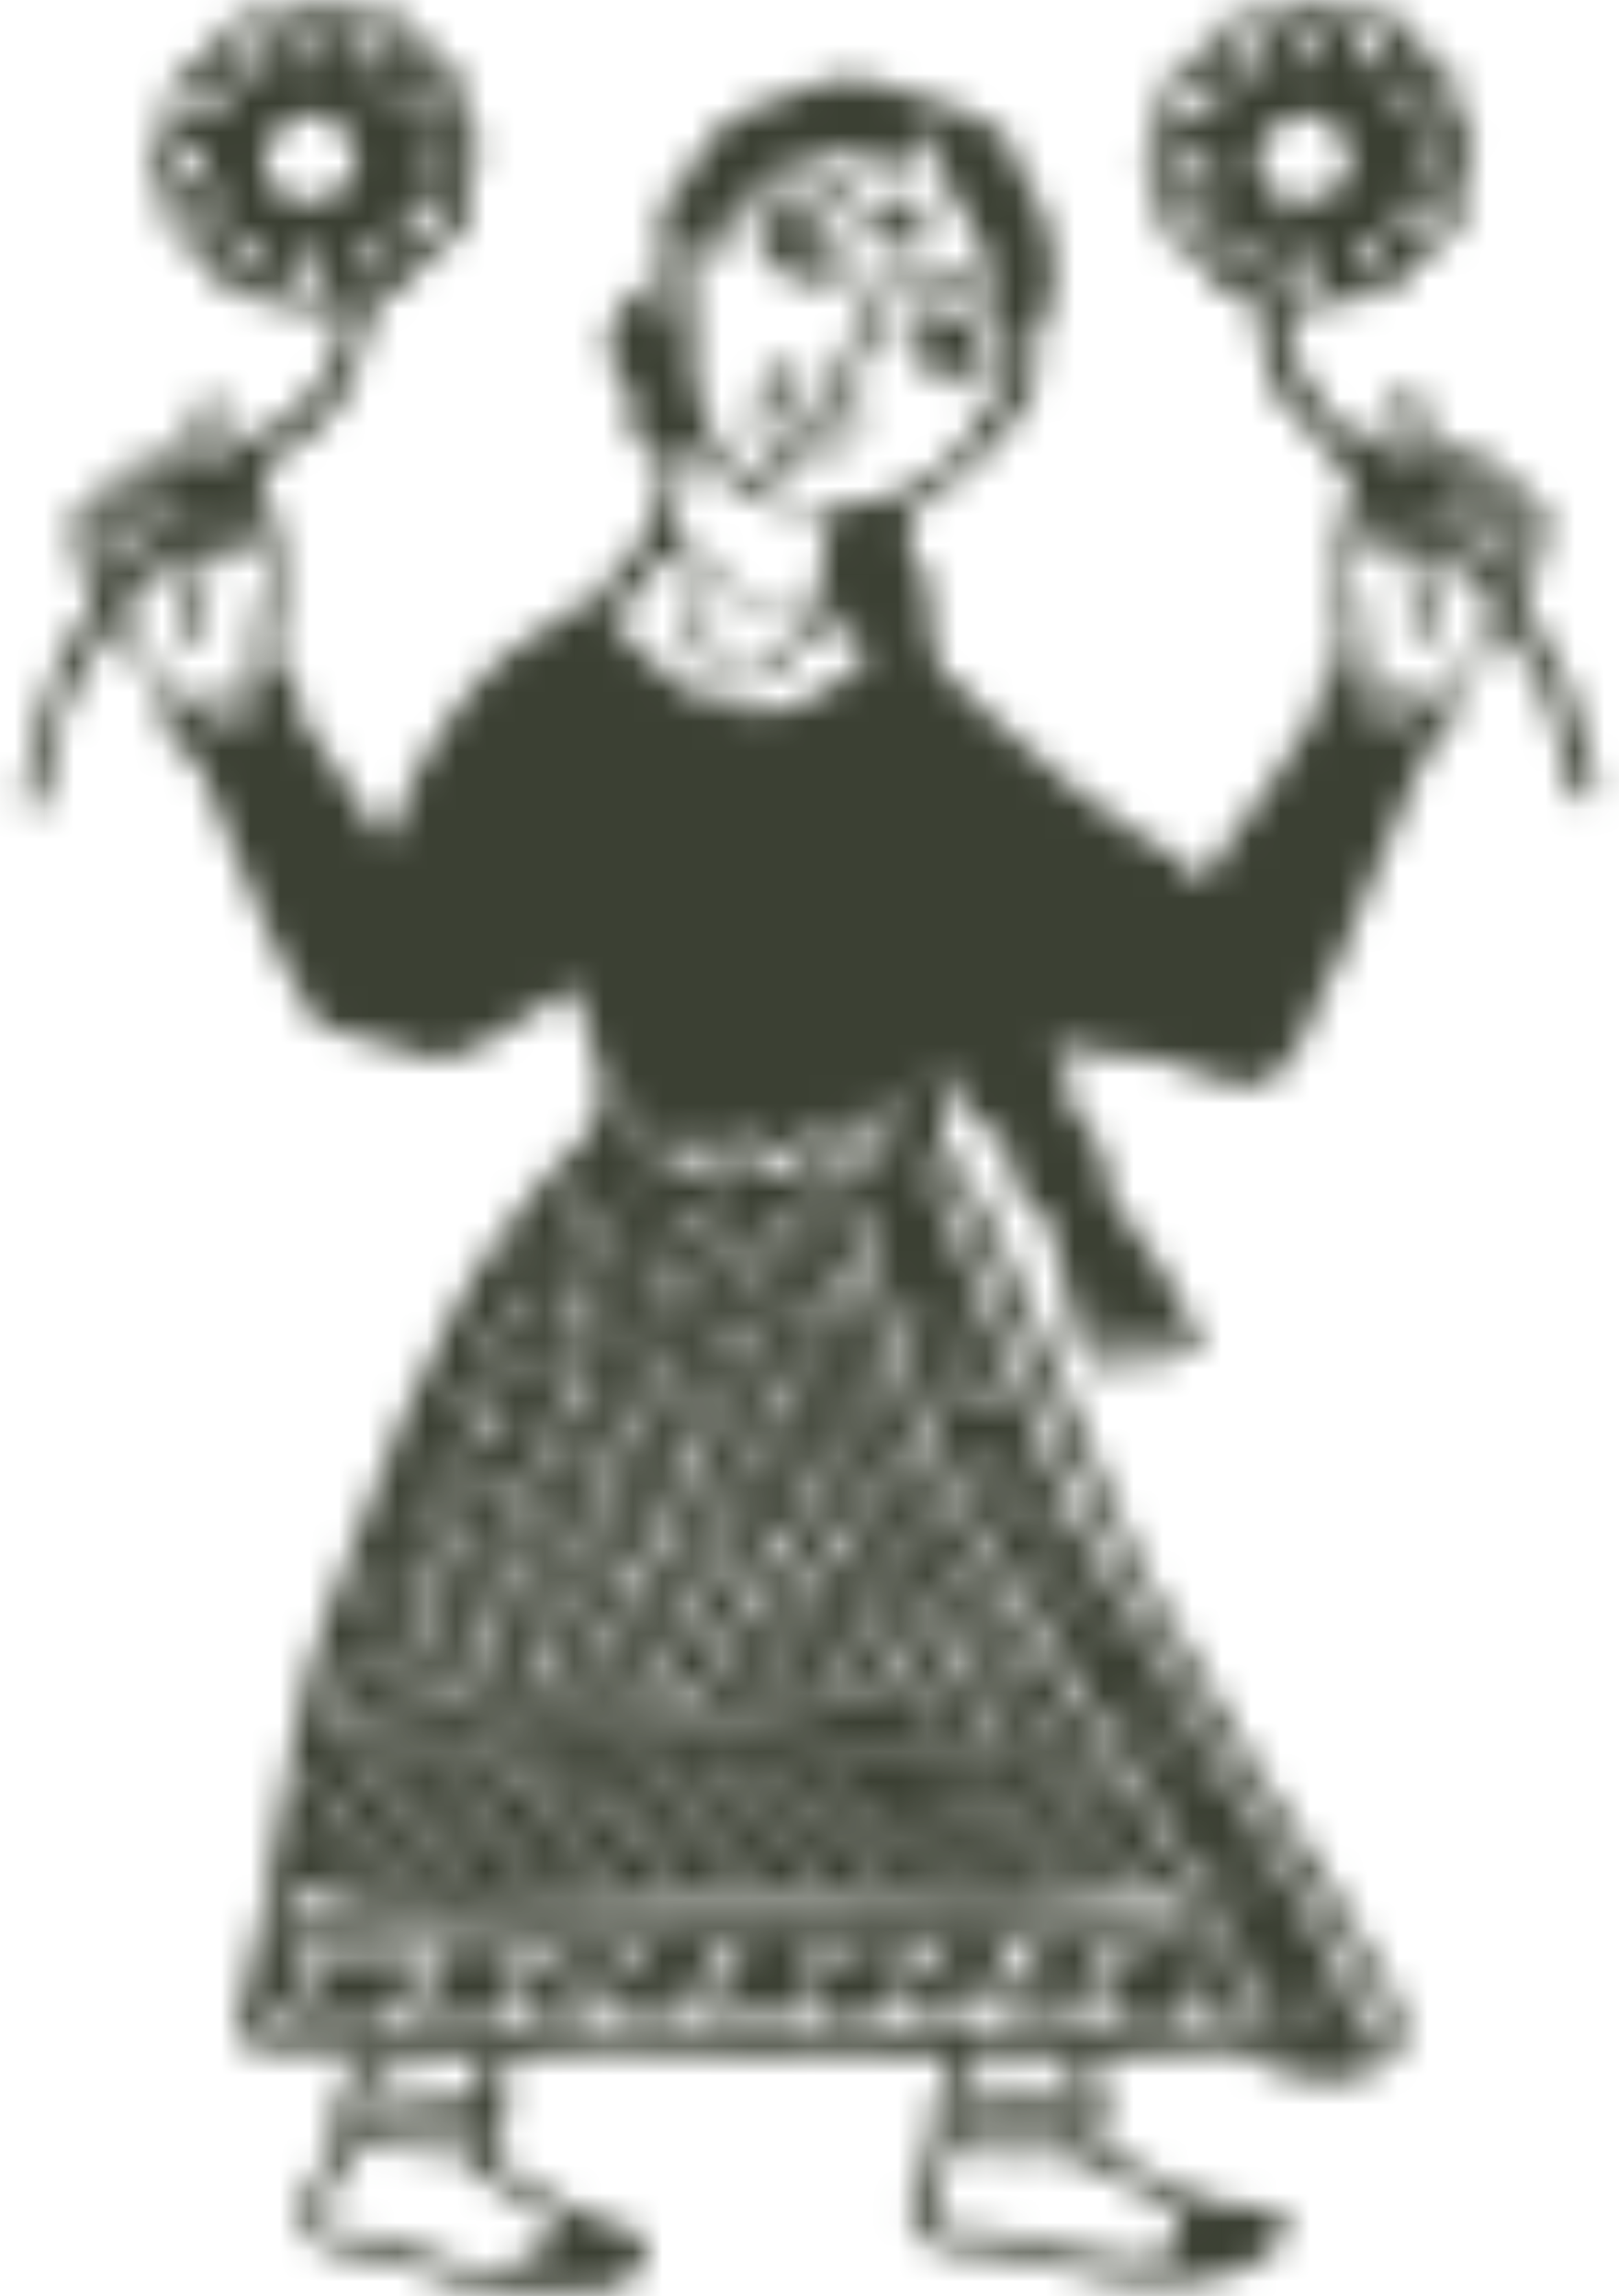 <svg xmlns="http://www.w3.org/2000/svg" width="55" height="78" viewBox="0 0 55 78" fill="none"><g clip-path="url(#clip0_2075_1301)"><mask id="mask0_2075_1301" style="mask-type:luminance" maskUnits="userSpaceOnUse" x="0" y="-1" width="55" height="79"><path d="M54.06 25.95C53.733 24.103 53.043 22.403 51.99 20.85C51.67 20.38 51.69 20.21 51.98 19.76C52.13 19.51 52.35 19.22 52.32 18.97C52.27 18.65 52.4 18.41 52.5 18.15C52.71 17.63 52.68 17.41 52.25 17.04C51.683 16.527 51.096 16.037 50.49 15.57C50.19 15.34 49.82 15.21 49.51 15.05C49.39 15.25 49.33 15.41 49.22 15.52C49.12 15.62 48.96 15.68 48.82 15.69C48.77 15.69 48.67 15.5 48.65 15.39C48.616 14.95 48.586 14.507 48.56 14.06C48.526 13.693 48.3 13.473 47.88 13.4C47.533 13.333 47.28 13.46 47.12 13.78C47 14.027 46.886 14.277 46.78 14.53C46.673 14.77 46.563 15.01 46.45 15.25C44.71 14.02 43.45 11.75 43.78 10.55C44.34 10.46 44.88 10.43 45.4 10.27C45.753 10.157 46.116 10.09 46.49 10.07C47.18 10.04 47.7 9.73 47.99 9.08C48.08 8.9 48.24 8.71 48.42 8.62C48.846 8.393 49.2 8.09 49.48 7.71C49.69 7.43 49.8 7.11 49.66 6.79C49.48 6.38 49.57 6.06 49.81 5.72C50.18 5.19 50.14 4.74 49.76 4.22C49.713 4.16 49.666 4.1 49.62 4.04C49.44 3.827 49.373 3.577 49.42 3.29C49.533 2.663 49.296 2.22 48.71 1.96C48.396 1.827 48.18 1.6 48.06 1.28C47.846 0.747 47.453 0.46 46.88 0.42C46.606 0.407 46.333 0.42 46.06 0.46C45.72 0.51 45.43 0.48 45.18 0.21C45.01 0.03 44.77 -0.05 44.54 0.03C44.27 0.11 43.98 0.21 43.75 0.37C43.49 0.56 43.24 0.62 42.93 0.56C42.08 0.38 41.76 0.51 41.28 1.23C41.01 1.61 40.7 1.93 40.26 2.12C40.173 2.16 40.09 2.217 40.01 2.29C39.54 2.71 39.43 3.27 39.45 3.86C39.47 4.147 39.386 4.4 39.2 4.62C38.78 5.09 38.74 5.49 39.08 6.03C39.353 6.47 39.49 6.95 39.49 7.47C39.49 7.99 39.65 8.23 40.15 8.38C40.58 8.51 40.86 8.75 40.99 9.19C41.143 9.663 41.473 9.947 41.98 10.04C42.12 10.07 42.26 10.12 42.41 10.12C42.62 10.12 42.69 10.25 42.69 10.43C42.69 11.25 42.93 12.02 43.21 12.78C43.25 12.88 43.31 12.99 43.3 13.1C43.29 13.33 43.39 13.47 43.53 13.62C44.19 14.33 44.98 14.91 45.45 15.77C45.456 15.783 45.47 15.793 45.49 15.8C46 16.09 45.99 16.52 45.82 17.01C45.68 17.39 45.51 17.79 45.49 18.19C45.45 19.13 45.48 20.08 45.5 21.03C45.5 21.39 45.52 21.79 45.65 22.12C45.79 22.45 45.67 22.48 45.41 22.54C44.99 22.64 44.73 22.98 44.86 23.36C45.02 23.82 44.86 24.11 44.59 24.41C44.543 24.463 44.503 24.52 44.47 24.58C43.59 25.99 42.7 27.41 41.65 28.71C41.37 29.04 41.2 29.45 40.97 29.83C40.943 29.883 40.913 29.947 40.88 30.02C40.58 29.707 40.29 29.4 40.01 29.1C39.86 28.94 39.73 28.78 39.47 28.83C39.4 28.84 39.31 28.78 39.24 28.73C37.39 27.56 35.69 26.19 34.09 24.7C33.816 24.453 33.54 24.21 33.26 23.97C33.2 23.903 33.143 23.837 33.09 23.77C32.96 23.62 32.85 23.45 32.69 23.33C32.5 23.18 32.27 23.07 32.06 22.94C31.993 22.9 31.926 22.86 31.86 22.82C31.913 22.747 31.936 22.663 31.93 22.57C31.93 22.183 31.843 21.823 31.67 21.49C31.59 21.377 31.536 21.253 31.51 21.12C31.49 20.98 31.54 20.83 31.57 20.69C31.72 19.97 31.41 19.19 30.84 18.76C31.01 18.44 31.04 18.06 30.93 17.71C30.916 17.637 30.89 17.56 30.85 17.48C31.77 16.98 32.71 16.15 33.29 15.4C33.31 15.407 33.326 15.41 33.34 15.41C33.55 15.44 33.76 15.31 33.9 15.12C34.05 14.94 34.15 14.71 34.27 14.49C34.53 14.02 34.9 13.63 35.13 13.13C35.203 12.983 35.246 12.83 35.26 12.67C35.28 12.54 35.26 12.38 35.18 12.29C35.11 12.22 35 12.2 34.92 12.26C34.953 12.2 34.983 12.137 35.01 12.07C35.6 10.91 36.01 9.69 35.73 8.35C35.676 8.103 35.616 7.857 35.55 7.61C35.48 7.37 35.43 7.13 35.32 6.92C35.13 6.56 34.88 6.24 34.68 5.9C34.59 5.74 34.51 5.57 34.5 5.4C34.48 5.08 34.34 4.84 34.13 4.63C33.67 4.17 33.11 3.89 32.52 3.69C31.7 3.42 30.86 3.21 30.07 2.89C29.383 2.61 28.703 2.567 28.03 2.76C27.1 3.03 26.19 3.42 25.29 3.79C24.656 4.037 24.19 4.473 23.89 5.1C23.82 5.25 23.7 5.42 23.56 5.51C23.4 5.61 23.34 5.72 23.35 5.9C23.35 6.25 23.25 6.33 22.93 6.45C22.8 6.49 22.66 6.63 22.62 6.75C22.533 7.07 22.466 7.397 22.42 7.73C22.23 8.08 21.99 8.93 21.91 9.82C21.28 10.06 20.79 10.64 20.67 11.3C20.54 11.96 20.79 12.68 21.29 13.13C21.36 13.2 21.45 13.28 21.46 13.37C21.453 13.417 21.443 13.463 21.43 13.51C21.29 13.97 21.35 14.49 21.6 14.9C21.84 15.3 22.25 15.59 22.7 15.69C22.546 16.257 22.396 16.823 22.25 17.39L22.06 17.95C21.813 18.317 21.56 18.693 21.3 19.08L20.09 20.3C19.12 20.9 18.15 21.51 17.23 22.19C16.37 22.82 15.8 23.74 15.16 24.57C14.4 25.57 13.87 26.72 13.44 27.91C13.36 28.14 13.2 28.34 13.07 28.59C12.976 28.463 12.906 28.363 12.86 28.29C12.22 27.337 11.58 26.38 10.94 25.42C10.7 25.06 10.456 24.707 10.21 24.36C10.083 24.173 10.043 23.97 10.09 23.75C10.22 23.1 10.11 22.89 9.5 22.66C9.34 22.61 9.29 22.53 9.3 22.38C9.34 22 9.35 21.62 9.43 21.25C9.66 20.16 9.71 19.07 9.39 17.99C9.223 17.383 9.05 16.78 8.87 16.18C8.82 16.03 8.85 15.96 8.98 15.87C9.513 15.483 10.046 15.093 10.58 14.7C11.32 14.15 11.84 13.47 12.06 12.56C12.2 11.94 12.41 11.32 12.59 10.71C12.69 10.39 12.85 10.1 13.19 10.01C13.72 9.87 14.02 9.52 14.26 9.05C14.35 8.87 14.51 8.71 14.68 8.62C15.13 8.39 15.46 8.06 15.75 7.67C15.94 7.41 16.05 7.1 15.91 6.8C15.71 6.38 15.8 6.06 16.07 5.71C16.41 5.25 16.38 4.76 16.05 4.3C15.99 4.207 15.923 4.117 15.85 4.03C15.676 3.823 15.613 3.583 15.66 3.31C15.786 2.677 15.553 2.233 14.96 1.98C14.633 1.84 14.41 1.607 14.29 1.28C14.076 0.747 13.683 0.467 13.11 0.44C12.823 0.427 12.54 0.437 12.26 0.47C11.94 0.52 11.67 0.48 11.43 0.24C11.21 0.02 10.96 -0.037 10.68 0.07C10.413 0.177 10.16 0.303 9.92 0.45C9.706 0.583 9.476 0.623 9.23 0.57C8.35 0.38 7.99 0.52 7.49 1.28C7.24 1.64 6.94 1.94 6.53 2.12C6.423 2.167 6.326 2.237 6.24 2.33C5.8 2.73 5.67 3.25 5.7 3.83C5.72 4.15 5.65 4.41 5.43 4.65C5.02 5.11 4.97 5.5 5.28 5.99C5.593 6.49 5.74 7.027 5.72 7.6C5.72 7.927 5.87 8.16 6.17 8.3C6.296 8.353 6.426 8.403 6.56 8.45C6.866 8.55 7.07 8.757 7.17 9.07C7.37 9.78 7.87 10.07 8.58 10.11C8.97 10.14 9.35 10.27 9.73 10.36C9.88 10.39 10.02 10.46 10.17 10.47C10.63 10.47 11.116 10.47 11.63 10.47C11.596 10.697 11.573 10.91 11.56 11.11C11.48 12.38 10.78 13.29 9.85 14.06C9.383 14.44 8.906 14.817 8.42 15.19C8.39 15.09 8.33 14.93 8.25 14.78C8.09 14.46 7.94 14.13 7.74 13.84C7.49 13.5 7.15 13.47 6.81 13.71C6.536 13.883 6.396 14.137 6.39 14.47C6.396 14.823 6.396 15.177 6.39 15.53C6.38 15.65 6.27 15.85 6.19 15.85C6.04 15.87 5.86 15.8 5.74 15.69C5.64 15.6 5.6 15.43 5.52 15.26C5.24 15.39 4.91 15.48 4.65 15.68C3.96 16.2 3.3 16.77 2.64 17.33C2.413 17.523 2.336 17.767 2.41 18.06C2.46 18.23 2.54 18.39 2.6 18.56C2.64 18.7 2.73 18.86 2.69 18.98C2.63 19.21 2.73 19.38 2.81 19.56C2.883 19.707 2.956 19.853 3.03 20C3.26 20.44 3.21 20.64 2.87 21.01C2.643 21.263 2.453 21.537 2.3 21.83C2.12 22.16 1.99 22.52 1.85 22.87C1.33 24.18 1.01 25.56 0.79 26.95C0.77 27.08 0.79 27.24 0.85 27.35C0.9 27.45 1.05 27.58 1.14 27.57C1.23 27.57 1.37 27.42 1.4 27.31C1.52 26.93 1.623 26.54 1.71 26.14C1.8 25.65 1.82 25.14 1.98 24.68C2.39 23.44 2.98 22.29 3.81 21.26C3.836 21.28 3.86 21.303 3.88 21.33C4.48 22.17 5.076 23.013 5.67 23.86C5.72 23.92 5.71 24.06 5.67 24.13C5.38 24.75 5.47 25.05 6.09 25.38C6.45 25.553 6.706 25.83 6.86 26.21C7.286 27.277 7.72 28.343 8.16 29.41C8.91 31.2 9.59 33.02 10.67 34.65C10.73 34.75 10.84 34.85 10.95 34.88C12.25 35.253 13.546 35.62 14.84 35.98C14.92 36.01 15.03 36.03 15.11 36C15.65 35.78 16.21 35.6 16.71 35.3C17.58 34.8 18.41 34.21 19.25 33.67C19.33 33.617 19.42 33.563 19.52 33.51C19.626 33.89 19.733 34.26 19.84 34.62C20.073 35.413 20.296 36.213 20.51 37.02C20.54 37.12 20.49 37.27 20.43 37.36C20.3 37.54 20.15 37.7 20.16 37.95C20.18 38.27 20.02 38.49 19.8 38.71C18.95 39.58 18.07 40.41 17.4 41.44C16.75 42.45 15.9 43.32 15.44 44.49C14.92 45.77 14.18 46.95 13.65 48.23C12.79 50.32 12 52.45 11.21 54.56C10.676 55.953 10.28 57.383 10.02 58.85C9.7 60.73 9.363 62.61 9.01 64.49C8.76 65.83 8.43 67.17 8.14 68.51C8 69.14 8.31 69.6 8.94 69.66C9.38 69.707 9.816 69.74 10.25 69.76C10.79 69.787 11.326 69.81 11.86 69.83C11.96 70.23 11.97 70.62 11.72 70.94C11.41 71.36 11.35 71.83 11.37 72.31C11.39 72.78 11.23 73.17 10.98 73.56C10.77 73.87 10.55 74.17 10.41 74.51C10.01 75.46 10.43 76.26 11.45 76.47C11.99 76.58 12.55 76.64 13.1 76.74C13.386 76.793 13.663 76.877 13.93 76.99C14.39 77.16 14.83 77.43 15.31 77.54C17.09 77.91 18.9 77.91 20.71 77.75C21.01 77.73 21.3 77.62 21.46 77.33C21.586 77.117 21.716 76.897 21.85 76.67C21.903 76.577 21.95 76.487 21.99 76.4C22.07 76.22 22.04 76.05 21.85 75.97C21.563 75.823 21.27 75.7 20.97 75.6C20.05 75.32 19.17 74.98 18.38 74.42C17.953 74.127 17.523 73.84 17.09 73.56C16.67 73.28 16.63 73.12 16.9 72.69C17.113 72.377 17.213 72.03 17.2 71.65C17.18 71.183 17.166 70.717 17.16 70.25C17.153 69.977 17.283 69.833 17.55 69.82C18.56 69.77 19.58 69.67 20.59 69.68C22.42 69.68 24.25 69.76 26.09 69.8C27.583 69.833 29.08 69.857 30.58 69.87C31.14 69.87 31.69 69.81 32.25 69.78C32.35 70.56 32.34 70.93 31.85 71.34C31.67 71.5 31.56 71.74 31.63 72C31.75 72.48 31.68 72.94 31.49 73.38C31.34 73.73 31.16 74.06 31.03 74.42C30.71 75.27 31.03 75.98 31.86 76.33C32.093 76.423 32.336 76.473 32.59 76.48C33.55 76.473 34.486 76.613 35.4 76.9C37.09 77.41 38.8 77.69 40.57 77.52C41.69 77.42 42.65 77.02 43.44 76.23C43.67 76 43.84 75.76 43.69 75.43C43.57 75.14 43.27 75.01 42.91 75C42.51 74.99 42.11 74.98 41.73 74.9C40.04 74.56 38.67 73.54 37.14 72.8C37.166 72.733 37.186 72.697 37.2 72.69C37.71 72.22 37.75 71.7 37.45 71.1C37.29 70.77 37.22 70.42 37.33 70.05C37.41 69.77 37.48 69.73 37.75 69.77C37.936 69.81 38.123 69.827 38.31 69.82C39.37 69.767 40.433 69.707 41.5 69.64C42.01 69.61 42.48 69.69 42.84 70.09C42.893 70.157 42.956 70.203 43.03 70.23C43.65 70.39 44.27 70.58 44.89 70.69C45.52 70.8 46.09 70.5 46.67 70.31C47.4 70.06 47.8 69.35 47.62 68.59C47.54 68.243 47.42 67.917 47.26 67.61C46.546 66.323 45.81 65.05 45.05 63.79C44.28 62.53 43.43 61.32 42.67 60.05C41.803 58.597 40.96 57.13 40.14 55.65C39.47 54.45 38.68 53.32 38.23 52.01C38.156 51.81 38.073 51.613 37.98 51.42C37.066 49.287 36.153 47.153 35.24 45.02C34.39 42.98 33.58 40.92 32.22 39.13C31.973 38.803 31.906 38.437 32.02 38.03C32.12 37.68 32.17 37.29 31.98 36.97C31.76 36.61 31.8 36.29 31.97 35.94C31.976 35.933 31.98 35.923 31.98 35.91C31.98 35.93 31.983 35.947 31.99 35.96C32.2 37.21 33.15 38.24 34.24 38.87C34.15 39.97 34.79 41.11 35.78 41.6C35.63 42.19 36.51 44.54 36.55 45.15C36.59 45.76 36.85 46.38 37.37 46.7C37.7 46.62 37.74 46.19 37.74 45.86C37.74 45.54 37.5 44.57 37.82 44.59C37.81 45.15 38.28 46.24 38.45 46.77C38.75 46.72 38.78 46.31 38.77 46C38.77 45.69 38.47 44.85 38.75 44.95C38.84 45.31 39.43 46.11 39.52 46.47C39.65 46.61 39.88 46.4 39.88 46.21C39.88 46.02 39.76 45.85 39.76 45.65C39.76 45.46 39.36 44.58 39.5 44.71C39.52 44.89 40.14 45.76 40.25 45.9C40.36 46.05 40.6 46.11 40.72 45.99C40.85 45.86 40.8 45.66 40.74 45.5C40.42 44.58 38.85 41.97 38.18 41.26C38 41.07 37.8 40.89 37.71 40.64C37.62 40.41 37.64 40.15 37.62 39.9C37.58 39.28 37.31 38.67 36.88 38.2C36.68 37.99 36.43 37.78 36.34 37.5C36.26 37.27 36.3 37.03 36.3 36.79C36.3 36.25 36.05 35.71 35.66 35.32C35.8 35.33 35.94 35.37 36.02 35.44C36.21 35.61 36.4 35.66 36.63 35.64C36.75 35.647 36.87 35.663 36.99 35.69C37.31 35.757 37.63 35.813 37.95 35.86C38.76 35.93 39.56 35.86 40.33 36.3C40.84 36.6 41.47 36.7 42.07 36.82C42.47 36.91 42.92 36.97 43.25 36.63C43.76 36.09 44.25 35.5 44.5 34.79C44.68 34.28 44.82 33.76 45.13 33.3C45.296 33.047 45.44 32.777 45.56 32.49C45.7 32.19 45.79 31.86 45.92 31.56C46.74 29.6 47.56 27.643 48.38 25.69C48.48 25.47 48.6 25.31 48.84 25.21C49.28 25.043 49.433 24.737 49.3 24.29C49.213 24.01 49.256 23.76 49.43 23.54C49.69 23.193 49.943 22.847 50.19 22.5C50.476 22.1 50.76 21.7 51.04 21.3C51.073 21.313 51.093 21.323 51.1 21.33C51.133 21.37 51.16 21.413 51.18 21.46C51.41 21.9 51.63 22.34 52.05 22.63C52.103 22.677 52.143 22.74 52.17 22.82C52.62 24.08 53.13 25.32 53.33 26.66C53.4 27.22 53.69 27.34 54.22 27.08C54.186 26.713 54.14 26.343 54.08 25.97L54.06 25.95ZM48.65 7.57C48.49 7.72 48.28 7.83 48.1 7.95C47.86 7.9 47.55 7.66 47.46 7.44C47.37 7.22 47.52 7.1 47.65 6.98C47.743 6.887 47.853 6.803 47.98 6.73C48.253 6.577 48.486 6.617 48.68 6.85C48.87 7.1 48.88 7.35 48.66 7.56L48.65 7.57ZM49.14 5.04C49.14 5.32 48.86 5.63 48.62 5.62C48.42 5.62 48.22 5.35 48.22 5.1C48.22 4.81 48.41 4.58 48.67 4.57C48.95 4.57 49.14 4.76 49.14 5.04ZM47.64 2.85C47.73 2.8 47.84 2.77 47.92 2.72C48.14 2.57 48.31 2.72 48.42 2.86C48.48 2.95 48.47 3.14 48.42 3.26C48.32 3.5 48.06 3.67 47.88 3.67C47.68 3.67 47.41 3.49 47.37 3.31C47.31 3.07 47.46 2.95 47.64 2.85ZM46.51 1.09C46.89 1.11 47.23 1.41 47.2 1.71C47.17 2.01 46.89 2.29 46.63 2.27C46.37 2.25 45.98 1.78 46 1.51C46 1.25 46.23 1.07 46.51 1.09ZM45.93 8.65C46.08 8.48 46.3 8.38 46.49 8.25C46.503 8.27 46.516 8.29 46.53 8.31C46.81 8.31 47.05 8.49 47.07 8.7C47.1 8.93 46.81 9.31 46.59 9.34C46.523 9.34 46.46 9.323 46.4 9.29C46.306 9.23 46.23 9.16 46.17 9.08C46.07 8.94 45.9 8.69 45.94 8.65H45.93ZM44.53 0.76C44.8 0.76 45.11 0.98 45.13 1.2C45.14 1.42 44.8 1.68 44.48 1.68C44.19 1.68 43.96 1.49 43.96 1.25C43.96 1.02 44.25 0.76 44.53 0.76ZM44.01 2.44C44.11 2.6 44.36 2.7 44.15 2.92C44.12 2.95 44 2.95 43.97 2.92C43.803 2.767 43.816 2.603 44.01 2.43V2.44ZM42.2 5.31C41.81 5.6 41.78 5.59 41.58 5.31C41.85 4.99 41.87 4.99 42.2 5.31ZM39.59 5.52C39.59 5.18 39.92 4.83 40.26 4.84C40.56 4.84 40.85 5.1 40.85 5.37C40.86 5.65 40.5 5.88 40.08 5.88C39.753 5.88 39.59 5.76 39.59 5.52ZM40.58 7.7C40.393 7.713 40.26 7.627 40.18 7.44C40.04 7.12 40.16 6.78 40.48 6.61C40.81 6.43 41.19 6.51 41.36 6.8C41.393 6.867 41.406 6.94 41.4 7.02C41.34 7.39 40.97 7.7 40.58 7.7ZM40.62 4.02C40.35 4.02 40.07 3.75 40.06 3.5C40.06 3.11 40.49 2.62 40.86 2.62C41.18 2.62 41.4 2.87 41.41 3.25C41.42 3.63 41.02 4.02 40.62 4.02ZM42.24 9.23C41.93 9.25 41.54 8.92 41.53 8.63C41.52 8.39 41.79 8.13 42.05 8.12C42.34 8.11 42.56 8.41 42.58 8.82C42.593 9.087 42.48 9.223 42.24 9.23ZM42.03 2.37C41.81 2.23 41.63 2.07 41.68 1.79C41.72 1.57 42.01 1.32 42.27 1.28C42.31 1.28 42.35 1.28 42.46 1.26C42.56 1.3 42.74 1.33 42.89 1.4C43.24 1.57 43.29 1.85 43.05 2.16C42.79 2.46 42.34 2.56 42.03 2.36V2.37ZM43.19 6.46C42.65 5.78 42.5 5.05 43.24 4.42C43.406 4.273 43.586 4.143 43.78 4.03C44.25 3.73 44.7 3.81 45.11 4.13C45.503 4.423 45.76 4.8 45.88 5.26C45.93 5.46 45.88 5.75 45.77 5.94C45.41 6.59 44.79 6.8 44.23 6.87C43.73 6.88 43.41 6.74 43.19 6.46ZM43.42 7.61C43.47 7.57 43.61 7.57 43.65 7.61C43.82 7.79 43.61 7.86 43.52 7.99C43.47 7.84 43.23 7.77 43.43 7.6L43.42 7.61ZM43.47 9.27C43.47 8.86 43.78 8.59 44.27 8.58C44.58 8.57 44.92 8.84 44.92 9.12C44.92 9.46 44.49 9.83 44.08 9.84C43.74 9.84 43.47 9.59 43.47 9.27ZM12.83 9.34C12.77 9.347 12.713 9.337 12.66 9.31C12.56 9.257 12.473 9.19 12.4 9.11C12.29 8.97 12.17 8.81 12.14 8.65C12.12 8.52 12.51 8.33 12.74 8.33C13.01 8.33 13.25 8.5 13.28 8.71C13.3 8.94 13.06 9.3 12.83 9.34ZM14.26 7.92C14.02 7.92 13.64 7.56 13.64 7.35C13.64 7.1 14.19 6.65 14.49 6.66C14.77 6.67 15.03 6.96 15.03 7.24C15.03 7.55 14.59 7.92 14.26 7.92ZM15.36 5.06C15.36 5.34 15.07 5.65 14.84 5.65C14.62 5.64 14.43 5.37 14.44 5.1C14.44 4.81 14.66 4.58 14.91 4.59C15.14 4.59 15.36 4.82 15.36 5.07V5.06ZM13.86 2.87C13.953 2.83 14.046 2.783 14.14 2.73C14.36 2.58 14.53 2.73 14.63 2.88C14.69 2.97 14.68 3.17 14.62 3.29C14.52 3.49 14.35 3.67 14.15 3.69C13.89 3.69 13.62 3.5 13.58 3.33C13.53 3.08 13.67 2.96 13.86 2.87ZM12.67 1.1C13.04 1.09 13.41 1.38 13.42 1.68C13.43 1.96 13.16 2.27 12.9 2.29C12.65 2.3 12.22 1.85 12.22 1.55C12.21 1.3 12.4 1.11 12.68 1.1H12.67ZM12.09 2.61C12.16 2.7 12.19 2.74 12.22 2.78C12.28 2.853 12.34 2.933 12.4 3.02C12.25 3.1 12.15 3.38 11.94 3.18C11.71 2.95 12.05 2.85 12.08 2.62L12.09 2.61ZM10.77 0.77C11.05 0.77 11.35 1.01 11.35 1.22C11.35 1.45 10.97 1.7 10.67 1.69C10.4 1.67 10.16 1.47 10.18 1.25C10.19 1.03 10.5 0.77 10.77 0.77ZM10.24 2.41C10.52 2.66 10.53 2.77 10.25 2.93C10 2.64 10 2.59 10.24 2.41ZM8.6 1.3C8.773 1.313 8.936 1.35 9.09 1.41C9.47 1.58 9.54 1.91 9.24 2.19C9.07 2.35 8.83 2.43 8.62 2.55C8.613 2.53 8.603 2.51 8.59 2.49C8.25 2.49 7.89 2.16 7.89 1.88C7.89 1.59 8.27 1.28 8.6 1.3ZM5.81 5.53C5.81 5.18 6.14 4.84 6.48 4.84C6.78 4.84 7.07 5.11 7.07 5.38C7.07 5.66 6.72 5.89 6.3 5.89C5.973 5.89 5.81 5.767 5.81 5.52V5.53ZM6.83 7.72C6.57 7.72 6.413 7.583 6.36 7.31C6.3 7.02 6.45 6.75 6.74 6.61C7.05 6.46 7.37 6.52 7.55 6.77C7.59 6.843 7.606 6.92 7.6 7C7.59 7.39 7.23 7.72 6.83 7.72ZM6.84 4.03C6.58 4.03 6.3 3.77 6.29 3.52C6.28 3.12 6.72 2.64 7.08 2.64C7.4 2.64 7.63 2.9 7.64 3.26C7.64 3.64 7.23 4.04 6.84 4.03ZM8.44 9.25C8.12 9.25 7.75 8.9 7.75 8.62C7.75 8.4 8.03 8.15 8.28 8.14C8.57 8.13 8.81 8.45 8.82 8.87C8.813 9.123 8.686 9.253 8.44 9.26V9.25ZM10.84 9.64C10.84 9.64 10.83 9.65 10.81 9.67C10.51 9.87 10.18 9.9 9.95 9.73C9.73 9.57 9.65 9.31 9.73 9.07C9.82 8.79 10.15 8.58 10.48 8.58C10.76 8.58 11.05 8.76 11.13 9C11.2 9.19 11.09 9.44 10.85 9.64H10.84ZM10.42 6.88C9.893 6.88 9.523 6.703 9.31 6.35C8.84 5.56 8.78 5.08 9.43 4.47C9.61 4.303 9.81 4.153 10.03 4.02C10.46 3.75 10.88 3.82 11.28 4.09C11.7 4.39 11.973 4.783 12.1 5.27C12.16 5.48 12.09 5.76 11.98 5.95C11.63 6.62 11 6.81 10.41 6.88H10.42ZM8.39 17.12C8.56 17.64 8.52 17.7 7.98 17.7C8.12 17.507 8.256 17.313 8.39 17.12ZM6.73 14.81C6.883 14.543 7.05 14.283 7.23 14.03C7.3 13.92 7.39 13.9 7.44 14.06C7.46 14.107 7.476 14.157 7.49 14.21C7.603 14.643 7.723 15.1 7.85 15.58C7.55 15.54 7.27 15.497 7.01 15.45C6.76 15.4 6.6 15.02 6.73 14.81ZM7.86 17.09C7.733 17.183 7.6 17.283 7.46 17.39C7.406 17.277 7.36 17.163 7.32 17.05H7.84C7.84 17.057 7.846 17.07 7.86 17.09ZM6.8 17.56C6.8 17.56 6.84 17.59 6.86 17.6C6.813 17.813 6.763 18.04 6.71 18.28C6.57 18.18 6.46 18.11 6.3 18.01C6.473 17.857 6.64 17.707 6.8 17.56ZM3.66 19.72C3.61 19.78 3.52 19.78 3.45 19.81C3.48 19.73 3.49 19.63 3.54 19.58C3.95 19.2 3.95 19.2 3.7 18.72C3.63 18.59 3.63 18.43 3.59 18.29C3.73 18.337 3.86 18.393 3.98 18.46C4.16 18.57 4.31 18.77 4.52 18.53C4.65 18.4 4.7 18.26 4.6 18.09C4.52 17.95 4.43 17.81 4.38 17.61C4.526 17.67 4.67 17.74 4.81 17.82C4.98 17.94 5.35 17.93 5.46 17.77C5.5 17.71 5.5 17.59 5.46 17.54C5.28 17.22 5.13 16.87 4.68 16.83C4.53 16.82 4.45 16.6 4.53 16.46C4.6 16.35 4.7 16.25 4.85 16.07C5.19 16.61 5.49 17.09 5.83 17.63C5.703 17.73 5.58 17.833 5.46 17.94C4.853 18.533 4.246 19.127 3.64 19.72H3.66ZM3.09 18.38C3.01 18.38 2.92 18.21 2.85 18.11C2.843 18.083 2.843 18.023 2.85 17.93C2.86 17.88 2.85 17.77 2.9 17.7C2.96 17.62 3.07 17.51 3.15 17.52C3.24 17.52 3.36 17.62 3.41 17.71C3.46 17.8 3.45 17.92 3.47 18.04C3.49 18.26 3.4 18.38 3.09 18.38ZM3.91 16.81C3.98 16.84 4.09 16.86 4.12 16.91C4.21 17.07 4.26 17.25 4.35 17.47C4.22 17.47 4.13 17.49 4.06 17.47C3.95 17.41 3.79 17.32 3.77 17.23C3.76 17.11 3.86 16.96 3.91 16.82V16.81ZM6.3 23.73C5.99 23.61 5.78 23.24 5.53 22.97C5.42 22.85 5.35 22.69 5.24 22.58C5.05 22.38 4.87 22.19 4.82 21.89C4.8 21.75 4.65 21.62 4.53 21.52C4.21 21.25 4.17 21.11 4.37 20.74C4.59 20.34 4.64 20.16 4.63 19.82C4.87 19.95 5.12 20.06 5.36 19.82C5.613 19.567 5.64 19.28 5.44 18.96C5.82 18.96 6.21 19.19 6.54 18.81C6.6 19.46 6.51 20.04 6.32 20.62C6.12 21.22 6.4 21.79 7.04 22.04C7.006 21.7 6.983 21.367 6.97 21.04C6.976 20.747 6.993 20.46 7.02 20.18C7.06 19.82 7.093 19.46 7.12 19.1C7.13 18.81 7.15 18.76 7.45 18.74C7.51 18.74 7.57 18.737 7.63 18.73C8.03 18.67 8.13 18.55 8.12 18.15C8.12 18.103 8.12 18.04 8.12 17.96C8.22 17.987 8.316 18.01 8.41 18.03C8.41 18.063 8.41 18.087 8.41 18.1C8.2 18.52 8.24 18.62 8.7 18.8C8.82 18.85 9.02 18.91 9.04 19C9.09 19.25 9.16 19.55 9.06 19.77C8.85 20.27 8.7 20.77 8.72 21.32C8.72 21.49 8.67 21.66 8.66 21.83C8.646 22.01 8.646 22.187 8.66 22.36C8.7 22.667 8.603 22.91 8.37 23.09C8.15 23.27 7.91 23.42 7.69 23.6C7.25 23.95 6.74 23.9 6.3 23.73ZM9.07 23.85C8.43 24.42 7.72 24.85 6.79 24.73C6.77 24.637 6.736 24.51 6.69 24.35C6.88 24.44 7.02 24.49 7.15 24.56C7.31 24.22 7.64 24.18 7.94 24.08C8.093 24.027 8.233 23.947 8.36 23.84C8.486 23.727 8.596 23.607 8.69 23.48C8.81 23.35 8.97 23.26 9.08 23.41C9.15 23.51 9.15 23.77 9.06 23.84L9.07 23.85ZM43.3 69.48C42.86 69.3 42.66 68.92 42.52 68.49C42.1 67.15 41.536 65.88 40.83 64.68C40.096 63.46 39.343 62.25 38.57 61.05C37.22 58.95 35.83 56.86 34.5 54.74C33.78 53.6 33.14 52.4 32.43 51.23C31.31 49.39 30.64 47.36 30.03 45.31C29.67 44.09 29.306 42.873 28.94 41.66C28.83 41.3 28.67 40.94 28.53 40.58C28.86 40.38 29 40.45 29.14 40.87C29.813 43.043 30.49 45.217 31.17 47.39C31.77 49.28 32.65 51.04 33.76 52.67C35.72 55.56 37.43 58.6 39.34 61.53C40.44 63.21 41.45 64.96 42.28 66.79C42.68 67.66 43.02 68.55 43.39 69.44C43.363 69.453 43.333 69.467 43.3 69.48ZM33.78 43.73C34.61 45.67 35.4 47.63 36.23 49.57C36.33 49.81 36.45 50.037 36.59 50.25C36.93 50.75 37.16 51.28 37.37 51.85C37.583 52.397 37.833 52.93 38.12 53.45C39.01 55.1 39.88 56.76 40.83 58.37C42.03 60.4 43.3 62.4 44.54 64.41C45.06 65.24 45.6 66.04 46.09 66.87C46.48 67.53 46.79 68.21 46.79 69C46.79 69.307 46.67 69.51 46.43 69.61C45.83 67.56 44.87 65.67 43.72 63.88C42.01 61.24 40.44 58.51 38.9 55.78C38.493 55.053 38.063 54.35 37.61 53.67C36.67 52.27 36.01 50.74 35.38 49.18C34.186 46.26 32.983 43.34 31.77 40.42C31.67 40.17 31.49 39.95 31.35 39.72C31.32 39.67 31.27 39.63 31.27 39.6C31.27 39.487 31.283 39.377 31.31 39.27C31.39 39.32 31.5 39.36 31.55 39.43C32.63 40.69 33.13 42.25 33.77 43.74L33.78 43.73ZM42.99 64.28C42.983 64.287 42.983 64.303 42.99 64.33H41.88C41.873 64.323 41.86 64.307 41.84 64.28C41.91 64.25 41.97 64.19 42.04 64.2C42.353 64.22 42.67 64.247 42.99 64.28ZM40.42 61.7C40.42 61.7 40.42 61.697 40.42 61.69H41.47C41.47 61.69 41.47 61.693 41.47 61.7H40.42ZM39.63 60.59C39.63 60.583 39.63 60.573 39.63 60.56H40.88C40.88 60.567 40.88 60.577 40.88 60.59H39.63ZM38.74 59.2C39.29 59.19 39.82 59.07 40.3 59.38C39.17 59.48 39.02 59.46 38.74 59.2ZM39.35 58.16C38.883 58.14 38.416 58.113 37.95 58.08C37.95 58.053 37.946 58.027 37.94 58C38 57.97 38.05 57.92 38.11 57.92C38.523 57.94 38.94 57.967 39.36 58C39.42 58 39.47 58.05 39.52 58.08C39.47 58.11 39.41 58.17 39.35 58.16ZM36.53 55.62C37.03 55.31 37.84 55.36 38.04 55.62H36.53ZM36.04 54.5C35.986 54.507 35.94 54.5 35.9 54.48C35.82 54.413 35.74 54.347 35.66 54.28C35.76 54.25 35.86 54.2 35.95 54.21C36.363 54.237 36.773 54.27 37.18 54.31C37.18 54.33 37.18 54.347 37.18 54.36C36.8 54.413 36.42 54.46 36.04 54.5ZM34.75 52.92C35.44 52.74 36.11 52.82 36.51 53.14C35.89 53.09 35.3 53.47 34.75 52.92ZM34 51.63H35.88C35.62 51.97 34.28 51.96 34 51.63ZM33.44 50.61C33.35 50.61 33.27 50.46 33.18 50.38C33.86 50.3 34.49 50.26 35.06 50.62C34.52 50.633 33.98 50.63 33.44 50.61ZM34.02 49.33C33.693 49.337 33.363 49.337 33.03 49.33C32.75 49.33 32.7 49.32 32.59 49.13H34.4C34.406 49.163 34.416 49.2 34.43 49.24C34.29 49.27 34.16 49.32 34.02 49.33ZM31.98 47.71C32.07 47.69 32.16 47.65 32.24 47.65C32.72 47.657 33.2 47.65 33.68 47.63C33.95 47.62 34.07 47.72 34.08 47.98C33.45 48.13 32.3 48.02 31.98 47.7V47.71ZM32.62 46.63C32.306 46.617 31.993 46.597 31.68 46.57C31.68 46.543 31.683 46.517 31.69 46.49C32.33 46.26 33.26 46.34 33.52 46.64C33.226 46.647 32.926 46.647 32.62 46.64V46.63ZM31.26 45.26C32.07 45.17 32.99 45.22 33.06 45.37C32.62 45.48 31.36 45.42 31.26 45.26ZM23.55 11.58C23.8 11.3 23.87 10.97 23.88 10.62C23.88 10.12 23.88 9.623 23.88 9.13C23.88 8.92 23.95 8.8 24.17 8.79C24.37 8.77 24.4 8.62 24.44 8.47C24.51 8.19 24.56 7.91 24.66 7.64C24.75 7.41 25.09 6.91 25.1 6.9L25.44 6.57C25.56 6.57 25.72 6.59 25.79 6.62C25.87 6.65 26 6.6 26.1 6.56C26.38 6.47 26.65 6.29 26.93 6.29C27.24 6.29 27.59 6.18 27.9 6.42C28.12 6.59 28.44 6.61 28.59 6.89C28.74 7.16 28.94 7.4 29.05 7.66C29.24 8.09 29.48 8.25 29.68 8.25C29.94 8.14 29.52 7.45 29.29 6.99C29.25 6.91 29.26 6.78 29.2 6.71C29.086 6.563 28.95 6.44 28.79 6.34C28.47 6.14 28.14 5.92 27.79 5.78C27.36 5.6 26.92 5.73 26.5 5.88C26.34 5.933 26.18 5.973 26.02 6L26 5.97C26.93 5.23 27.98 5.06 29.13 5.33C29.57 5.42 30.01 5.48 30.44 5.6C31.17 5.62 31.35 5.35 31.5 5.17C31.65 4.99 31.68 4.6 31.76 4.37C31.83 4.15 31.98 4.31 32.04 4.55C32.1 4.79 32.07 4.47 32 5.47C31.92 6.46 32.66 6.87 32.8 7.3C33.05 7.79 33.3 8.26 33.5 8.77C33.5 8.77 33.506 8.787 33.52 8.82C33.573 8.96 33.623 9.1 33.67 9.24C33.75 9.493 33.843 9.797 33.95 10.15C33.603 9.723 33.156 9.44 32.61 9.3C32.21 9.2 31.84 8.97 31.44 8.83C31.08 8.717 30.71 8.623 30.33 8.55C30.14 8.51 30.06 8.63 30 8.82C29.92 9.08 29.44 10.28 29.38 10.63C29.34 10.87 29.13 11.08 29.01 11.31C28.936 11.477 28.87 11.647 28.81 11.82C28.676 12.08 28.55 12.347 28.43 12.62C28.276 13.04 28.12 13.46 27.96 13.88C27.93 13.96 27.84 14.06 27.76 14.08C27.69 14.1 27.54 14.05 27.51 13.98C27.34 13.66 27.08 13.61 26.75 13.62C26.53 13.62 26.22 13.58 26.34 13.18C26.64 12.93 26.9 13.32 27.2 13.3C27.36 12.58 27.08 12.39 26.2 12.58C25.82 12.73 25.94 13.07 25.81 13.3C25.62 13.61 25.72 13.89 26.08 13.95C26.193 13.963 26.313 13.97 26.44 13.97C26.91 14 27.19 14.36 27.52 14.63C27.7 14.79 27.86 14.97 28.11 14.91C28.183 14.897 28.226 14.853 28.24 14.78C28.32 14.23 29.1 12.74 29.22 12.35C29.34 11.95 29.6 11.6 29.76 11.21C29.96 10.697 30.143 10.177 30.31 9.65C30.37 9.49 30.37 9.31 30.43 9.15C30.5 8.96 30.65 8.95 30.75 9.12C30.9 9.4 31.12 9.46 31.42 9.47C31.69 9.47 32.05 9.49 32.19 9.66C32.46 9.98 32.86 9.99 33.15 10.24C33.223 10.313 33.303 10.367 33.39 10.4C33.723 10.5 33.913 10.727 33.96 11.08C33.97 11.17 34.12 11.23 34.18 11.33C34.193 11.35 34.206 11.377 34.22 11.41V11.39L34.3 12.29C33.99 13.19 33.59 13.88 33.05 14.68C32.46 15.53 31.73 16.21 30.8 16.63C30.5 16.77 30.22 16.84 29.9 16.95C28.97 17.28 27.81 17.32 26.93 16.92C26.28 16.57 25.66 16.26 25.06 15.91C24.91 15.82 24.81 15.6 24.73 15.43C23.67 14.27 24 13.98 23.72 13.23C23.56 12.78 23.55 12.27 23.49 11.78C23.48 11.72 23.53 11.63 23.57 11.58H23.55ZM34.05 56.7C34.596 56.36 34.973 56.547 35.18 57.26C34.57 57.47 34.31 57.33 34.05 56.7ZM35.92 58.37C35.4 58.7 35.08 58.6 34.88 58.08C35.43 57.97 35.83 57.97 35.92 58.37ZM14.39 56.77C15.4 57.01 15.75 57.32 15.7 57.96C15.36 57.82 15.026 57.67 14.7 57.51C14.39 57.35 14.32 57.14 14.39 56.77ZM14.27 55.36C15.11 55.43 15.56 55.9 15.39 56.54C15.06 56.38 14.73 56.24 14.43 56.05C14.17 55.9 14.21 55.63 14.27 55.36ZM15.61 53.5C16.443 53.64 16.813 53.97 16.72 54.49C15.94 54.43 15.5 54.03 15.61 53.5ZM17.13 56.03C16.18 55.59 15.94 55.39 15.9 54.97C16.58 54.98 17.19 55.5 17.13 56.03ZM20.55 43.56C20.796 43.86 21.033 44.147 21.26 44.42C21.24 44.447 21.223 44.47 21.21 44.49C20.97 44.52 20.77 44.41 20.61 44.26C20.41 44.08 20.46 43.85 20.55 43.57V43.56ZM20.43 42.19C20.88 42.35 21.12 42.72 21.05 43.16C20.49 42.95 20.27 42.6 20.43 42.19ZM27.55 44.8C26.96 44.96 26.61 44.68 26.68 44.12C27.23 44 27.57 44.27 27.55 44.8ZM27.16 40.8C27.233 40.747 27.286 40.71 27.32 40.69C27.71 40.45 27.82 40.54 27.92 41.02C27.95 41.15 27.86 41.2 27.75 41.13C27.57 41.037 27.373 40.927 27.16 40.8ZM30.54 54.01C31.26 53.84 31.65 53.99 31.88 54.47C31.33 54.67 30.65 54.49 30.54 54.01ZM32.82 55.81C31.94 55.89 31.43 55.69 31.23 55.19C32.08 55.08 32.51 55.24 32.82 55.81ZM29.86 52.71C30.57 52.51 30.83 52.64 31.08 53.29C30.39 53.29 29.9 53.15 29.86 52.71ZM20.32 54.68C19.57 54.6 19.07 54.22 19.12 53.76C19.78 53.76 20.27 54.11 20.32 54.68ZM19.7 50.17C20.37 50.23 20.93 50.64 21.04 51.16C20.12 50.93 19.76 50.66 19.7 50.17ZM20.14 51.57C20.8 51.51 21.33 51.92 21.35 52.55C21 52.41 20.65 52.3 20.33 52.14C20.1 52.03 20.1 51.79 20.14 51.56V51.57ZM26.62 49.9C27.39 49.71 27.79 49.86 28 50.44C27.5 50.65 26.8 50.39 26.62 49.9ZM28.57 51.61C27.77 51.76 27.39 51.61 27.18 51.07C27.65 51.23 28.25 50.97 28.57 51.61ZM26.17 48.7C26.64 48.56 27.36 48.77 27.4 49.18C26.66 49.34 26.21 49.17 26.17 48.7ZM25.13 52.42C24.79 52.38 24.456 52.327 24.13 52.26C23.74 52.17 23.63 51.95 23.74 51.51C24.073 51.577 24.403 51.65 24.73 51.73C25.13 51.84 25.2 51.97 25.13 52.42ZM24.76 49.48C25.31 49.31 25.86 49.67 25.86 50.12C25.26 50.22 24.94 50.03 24.76 49.48ZM25.74 53.63C25.4 53.617 25.07 53.597 24.75 53.57C24.396 53.537 24.226 53.337 24.24 52.97C24.96 52.85 25.74 53.14 25.74 53.64V53.63ZM25.37 50.88C26.06 50.71 26.39 50.88 26.44 51.27C25.74 51.45 25.35 51.26 25.37 50.88ZM25.63 47.25C26.16 47.38 26.78 47.25 26.97 47.96C26.41 48.15 25.89 47.88 25.63 47.25ZM25.28 46.09C25.99 46.11 26.53 46.4 26.54 46.79C26.09 46.6 25.55 46.62 25.28 46.09ZM25.45 48.89C25.23 48.83 25.02 48.77 24.82 48.71C24.72 48.67 24.61 48.64 24.55 48.56C24.48 48.47 24.46 48.34 24.42 48.22C24.52 48.2 24.61 48.15 24.71 48.15C25.176 48.157 25.42 48.403 25.44 48.89H25.45ZM24.99 47.56C24.27 47.39 24.09 47.22 24.14 46.77C24.74 46.81 25.04 47.09 24.99 47.56ZM24.62 50.99C23.88 51.11 23.3 50.82 23.2 50.26C23.88 50.2 24.42 50.48 24.62 50.99ZM24.07 49.64C23.05 49.7 22.68 49.28 22.8 48.72C23.106 48.813 23.406 48.917 23.7 49.03C24 49.15 24.1 49.33 24.07 49.64ZM22.48 47.31C22.8 47.403 23.113 47.51 23.42 47.63C23.71 47.76 23.66 48.06 23.72 48.32C22.87 48.28 22.35 47.86 22.48 47.31ZM22.64 51.26C22.86 51.327 22.956 51.503 22.93 51.79C22.583 51.697 22.253 51.6 21.94 51.5C21.69 51.41 21.66 51.3 21.79 51.02C22.076 51.093 22.36 51.173 22.64 51.26ZM21.39 49.58C21.91 49.51 22.46 49.84 22.41 50.44C21.78 50.48 21.46 50.23 21.39 49.58ZM21.94 49C21.21 48.88 21.07 48.72 21.15 48.08C21.71 48.13 22.05 48.54 21.94 49ZM21.92 53.93C21.12 54.04 20.55 53.6 20.54 52.87C21.04 53.18 21.84 53.07 21.92 53.93ZM22.48 55.2C21.75 55.36 21.14 55.05 21.15 54.5C21.66 54.64 22.28 54.51 22.48 55.2ZM22.12 52.28C22.84 52.19 23.54 52.67 23.49 53.23C23.196 53.15 22.9 53.067 22.6 52.98C22.21 52.85 22.09 52.66 22.12 52.28ZM22.6 53.56C23.13 53.87 23.86 53.76 24.18 54.42C23.39 54.78 22.54 54.32 22.6 53.56ZM24.52 55.35C24.68 55.41 24.79 55.67 24.94 55.85C24.53 56.03 23.31 55.49 23.07 55.01C23.59 55.13 24.07 55.2 24.52 55.35ZM24.84 54.27C25.26 54.31 25.63 54.32 26 54.4C26.35 54.48 26.5 54.76 26.46 55.13C26.146 55.057 25.833 54.983 25.52 54.91C25.21 54.83 24.97 54.69 24.84 54.28V54.27ZM25.79 51.97C26.62 51.89 27.01 52.08 27.19 52.66C26.31 52.82 25.93 52.64 25.79 51.97ZM27.92 54.03C27.56 54 27.25 54 26.94 53.96C26.69 53.92 26.59 53.75 26.57 53.42C27.13 53.18 27.72 53.41 27.92 54.03ZM27.84 52.26C28.186 52.3 28.526 52.343 28.86 52.39C29.17 52.44 29.15 52.74 29.23 52.95C28.73 53.2 27.98 52.84 27.83 52.26H27.84ZM29.87 54.31C29.4 54.14 28.82 54.32 28.5 53.77C29.29 53.52 29.74 53.76 29.87 54.31ZM30.53 55.45C29.58 55.57 29.31 55.48 29.1 54.98C29.67 54.72 30.33 54.93 30.53 55.45ZM29.19 51.38C29.75 51.27 30.23 51.48 30.32 51.87C29.73 51.99 29.47 51.89 29.19 51.38ZM28.63 50.14C28.89 50.16 29.146 50.187 29.4 50.22C29.63 50.26 29.72 50.42 29.72 50.64C28.97 50.84 28.67 50.67 28.63 50.14ZM28.11 48.97C28.67 48.79 29.15 49.05 29.12 49.52C28.46 49.393 28.123 49.21 28.11 48.97ZM27.74 47.66C28.07 47.8 28.54 47.69 28.69 48.19C28.07 48.34 27.61 48.21 27.74 47.66ZM27.26 46.63C27.78 46.5 28.15 46.68 28.24 47.12C27.91 46.96 27.39 47.21 27.26 46.63ZM27.02 45.46C27.65 45.53 27.82 45.63 27.84 45.91C27.286 45.957 27.013 45.807 27.02 45.46ZM26.81 43.31C26.583 43.137 26.363 42.963 26.15 42.79C26.21 42.717 26.27 42.64 26.33 42.56C26.556 42.673 26.793 42.79 27.04 42.91C26.96 43.043 26.883 43.177 26.81 43.31ZM26 41.28C26.54 41.32 26.79 41.52 26.81 41.92C26.31 42.09 25.94 41.81 26 41.28ZM26.17 45.64C25.89 45.55 25.6 45.49 25.32 45.39C25.07 45.28 25.1 45.05 25.14 44.83C25.85 45.01 26.31 45.17 26.17 45.64ZM25.74 44.04C25.7 44.1 25.59 44.17 25.51 44.15C24.98 44.07 24.81 44.01 24.78 43.38C25.15 43.4 25.48 43.5 25.7 43.83C25.73 43.89 25.77 44.01 25.74 44.04ZM24.46 42.02C25.12 41.95 25.57 42.31 25.57 42.9C24.64 42.69 24.39 42.49 24.46 42.02ZM24.3 40.65C24.78 40.59 25.23 40.96 25.25 41.43C24.63 41.477 24.313 41.217 24.3 40.65ZM24.79 46C24.58 46.21 24.16 46.19 23.98 45.98C23.78 45.74 23.78 45.48 24.01 45.31C24.276 45.543 24.536 45.773 24.79 46ZM24.24 44.9C23.73 44.86 23.49 44.6 23.64 44.2C24.25 44.5 24.33 44.58 24.24 44.9ZM24.01 43.63C23.53 43.59 23.19 43.22 23.2 42.75C23.77 42.8 24.07 43.12 24.01 43.63ZM23.73 42.11C23.05 42.01 22.87 41.77 23.04 41.17C23.62 41.457 23.85 41.77 23.73 42.11ZM23.3 46.89C23.02 46.78 22.72 46.69 22.46 46.55C22.19 46.41 22.28 46.16 22.33 45.9C22.6 46.3 23.3 46.19 23.31 46.89H23.3ZM22.92 45.15C22.766 45.15 22.613 45.15 22.46 45.15C22 45.15 21.93 45.06 21.98 44.56C22.306 44.733 22.626 44.907 22.94 45.08C22.933 45.107 22.926 45.13 22.92 45.15ZM22.69 44.15C22.02 44.05 21.68 43.61 21.89 43.14C22.53 43.407 22.796 43.743 22.69 44.15ZM22.37 42.7C21.8 42.48 21.64 42.26 21.78 41.87C22.28 42.043 22.476 42.32 22.37 42.7ZM22.08 41.32C21.926 41.073 21.78 40.83 21.64 40.59C21.76 40.48 21.85 40.46 21.94 40.62C22.046 40.807 22.166 41.003 22.3 41.21C22.233 41.243 22.16 41.283 22.08 41.33V41.32ZM21.67 47.51C20.95 47.29 20.73 47.05 20.79 46.56C21.38 46.68 21.71 47.03 21.67 47.51ZM21.35 45.96C20.74 45.82 20.56 45.6 20.65 45.06C21.39 45.45 21.5 45.59 21.35 45.96ZM21.01 38.03C20.97 37.963 20.943 37.893 20.93 37.82C20.923 37.7 20.923 37.58 20.93 37.46C20.956 37.447 20.98 37.433 21 37.42C21.106 37.487 21.21 37.563 21.31 37.65C21.34 37.68 21.33 37.81 21.3 37.84C21.213 37.913 21.116 37.977 21.01 38.03ZM20.65 49.78C19.91 49.6 19.23 49.29 19.44 48.69C20.313 48.817 20.716 49.18 20.65 49.78ZM19.83 53.31C19.04 53.12 18.57 52.67 18.58 52.12C19.6 52.49 19.89 52.76 19.83 53.31ZM18.38 50.81C18.9 50.73 19.36 51.19 19.31 51.73C18.56 51.53 18.29 51.23 18.38 50.81ZM18.39 53.92C17.63 53.87 17.13 53.45 17.17 52.89C18.08 53.1 18.49 53.5 18.39 53.92ZM17.88 52.4C17.26 52.38 16.8 51.92 16.86 51.35C16.98 51.397 17.093 51.433 17.2 51.46C17.7 51.58 17.95 51.87 17.89 52.4H17.88ZM16.19 56.33C16.95 56.45 17.47 56.86 17.44 57.29C17.066 57.163 16.696 57.03 16.33 56.89C16.26 56.86 16.21 56.74 16.19 56.65C16.17 56.55 16.19 56.44 16.19 56.33ZM16.45 57.61C16.85 57.75 17.24 57.89 17.62 58.03C17.62 58.057 17.62 58.08 17.62 58.1C17.3 58.12 16.98 58.15 16.66 58.13C16.44 58.12 16.41 58 16.45 57.61ZM17.55 54.49C18.08 54.29 18.72 54.73 18.86 55.38C17.98 55.35 17.61 55.09 17.55 54.49ZM19.31 56.91C18.82 56.55 18.08 56.64 17.87 55.9C18.63 55.71 19.35 56.19 19.31 56.91ZM18.36 57.19C18.88 57.51 19.64 57.42 19.95 58.15C19.46 57.98 18.97 57.82 18.49 57.62C18.39 57.58 18.35 57.37 18.29 57.25C18.316 57.23 18.34 57.21 18.36 57.19ZM19.61 55.2C20.61 55.35 20.91 55.53 20.91 56.03C20.25 56.09 19.73 55.76 19.61 55.2ZM21.65 57.66C21.08 57.35 20.32 57.37 20.02 56.61C21.05 56.65 21.66 57.05 21.65 57.66ZM21.55 55.82C22.37 55.72 22.9 55.97 23.03 56.53C22.256 56.677 21.763 56.44 21.55 55.82ZM23.86 57.96C23.1 58.19 22.55 57.93 22.31 57.2C23.123 57.113 23.64 57.367 23.86 57.96ZM23.83 56.33C24.39 56.54 25.03 56.4 25.41 57.01C24.73 57.1 24.21 56.96 23.83 56.33ZM25.91 57.92C25.42 58.21 24.71 58.05 24.53 57.59C25.003 57.703 25.463 57.813 25.91 57.92ZM25.54 55.67C26.18 55.52 26.82 55.78 26.96 56.22C26.28 56.4 25.69 56.18 25.54 55.67ZM27.57 57.45C27.01 57.59 26.42 57.39 26.15 56.98C26.84 56.7 27.48 56.91 27.57 57.45ZM27.09 54.72C27.79 54.5 28.29 54.71 28.48 55.29C27.72 55.44 27.28 55.26 27.09 54.72ZM29.06 56.54C28.56 56.42 28.02 56.49 27.61 56.06C28.31 55.83 28.87 56.01 29.06 56.54ZM29.77 57.94C29.19 57.81 28.55 57.82 28.2 57.17C28.89 57.01 29.57 57.35 29.77 57.94ZM29.75 56.17C30.54 56.08 31.23 56.3 31.17 56.83C30.22 56.83 29.79 56.74 29.75 56.17ZM32.14 58.38C31.64 58.25 31.17 58.14 30.72 57.98C30.58 57.93 30.5 57.75 30.35 57.58C31.41 57.43 31.93 57.66 32.14 58.38ZM31.83 56.37C32.26 56.42 32.68 56.44 33.07 56.53C33.37 56.59 33.45 56.86 33.5 57.14C32.59 57.33 32 57.08 31.83 56.38V56.37ZM33.66 57.85C34.06 57.88 34.24 58.05 34.28 58.48C33.32 58.58 32.76 58.38 32.63 57.78C32.97 57.807 33.316 57.83 33.67 57.85H33.66ZM33.39 55.44C34.09 55.37 34.27 55.44 34.39 55.84C33.67 56.1 33.47 55.89 33.39 55.44ZM32.51 54.18C33.22 54.02 33.46 54.21 33.64 54.73C33.03 54.83 32.69 54.66 32.51 54.18ZM31.62 52.88C32.39 52.76 32.76 52.92 32.9 53.42C32.28 53.63 31.88 53.46 31.62 52.88ZM31.1 51.66C31.74 51.61 32.06 51.76 32.15 52.15C31.4 52.24 31.02 52.06 31.1 51.66ZM30.4 50.44C31.02 50.32 31.31 50.45 31.46 50.96C30.79 51.02 30.54 50.9 30.4 50.44ZM29.85 49.18C30.24 49.27 30.74 49.12 30.86 49.7C30.21 49.85 29.91 49.7 29.85 49.18ZM29.64 48.46C29.473 48.373 29.416 48.227 29.47 48.02C29.756 48.133 30.053 48.25 30.36 48.37C30.19 48.53 29.84 48.57 29.64 48.46ZM29.03 46.97C29.55 46.78 29.88 46.97 29.84 47.44C29.27 47.39 29.1 47.29 29.03 46.97ZM28.62 45.84C29.11 45.66 29.58 45.78 29.54 46.34C28.95 46.32 28.71 46.19 28.62 45.84ZM28.21 44.52C28.82 44.34 29.02 44.47 29.22 45.15C28.4 45.15 28.23 45.01 28.21 44.52ZM28.71 43.77C28.05 43.87 27.786 43.62 27.92 43.02C28.54 42.98 28.75 43.18 28.71 43.77ZM27.5 41.73C28.03 41.64 28.23 41.76 28.3 42.25C27.62 42.38 27.42 42.25 27.5 41.73ZM27.75 39.76C27.163 39.807 26.573 39.853 25.98 39.9C24.54 40.01 23.18 39.73 21.85 39.19C21.79 39.163 21.733 39.127 21.68 39.08C21.566 38.987 21.443 38.88 21.31 38.76C21.49 38.653 21.66 38.55 21.82 38.45C22.2 39.45 23.2 39.47 23.84 38.66C24.15 39.2 24.46 39.72 25.2 39.63C25.73 39.57 26.1 39.32 26.23 38.75C26.39 38.903 26.543 39.043 26.69 39.17C27.26 39.65 27.71 39.72 28.22 39.42C28.71 39.12 28.92 38.56 28.78 37.87C28.94 38.09 29.06 38.32 29.25 38.45C29.45 38.58 29.71 38.64 29.96 38.68C30.2 38.72 30.45 38.68 30.72 38.74C30.52 38.88 30.34 39.04 30.13 39.15C29.39 39.56 28.59 39.71 27.75 39.76ZM22.58 38.29C22.82 38.07 22.98 38.08 23.27 38.31C23.06 38.59 22.93 38.59 22.58 38.29ZM24.6 38.47C24.92 38.28 25.24 38.42 25.55 38.4C25.55 38.727 25.45 38.92 25.25 38.98C25 39.04 24.83 38.91 24.6 38.47ZM27.01 38.57C27.42 38.45 27.76 38.34 28.15 38.22C28.16 38.53 28.1 38.72 27.89 38.82C27.58 38.95 27.33 38.81 27.01 38.57ZM29.61 37.93C29.63 37.89 29.66 37.82 29.71 37.81C30.01 37.677 30.313 37.55 30.62 37.43C30.633 37.457 30.646 37.48 30.66 37.5C30.653 37.553 30.64 37.603 30.62 37.65C30.46 38.08 30.11 38.22 29.68 38.02C29.65 38 29.61 37.95 29.61 37.93ZM22.55 9.23C22.53 9.05 22.64 7.97 22.91 7.91C23.12 7.87 23.3 8.09 23.34 8.21C23.43 8.5 23.33 9.58 23.42 9.91C23.32 10.27 23.42 10.71 23.28 11.07C23.24 11.16 23.06 11.23 22.94 11.25C22.89 11.27 22.77 11.14 22.76 11.06C22.673 10.447 22.603 9.837 22.55 9.23ZM21.35 20.51C21.47 20.46 21.59 20.35 21.66 20.23C21.87 19.88 22.03 19.52 22.23 19.16C22.296 19.053 22.38 18.933 22.48 18.8C22.566 18.933 22.65 19.043 22.73 19.13C22.88 19.31 23.04 19.27 23.14 19.06C23.23 18.85 23.27 18.64 23.15 18.42C22.83 17.82 23.01 17.23 23.17 16.64C23.283 16.193 23.4 15.747 23.52 15.3C23.55 15.21 23.62 15.07 23.69 15.05C23.77 15.03 23.91 15.11 23.96 15.19C24.18 15.51 24.42 15.84 24.59 16.18C24.79 16.56 25.06 16.77 25.46 16.9C26.25 17.15 27.04 17.36 27.87 17.41C28.14 17.43 28.19 17.52 28.14 17.79C28.04 18.263 27.956 18.733 27.89 19.2C27.8 19.87 27.97 20.49 28.24 21.08C28.33 21.29 28.55 21.47 28.75 21.61C28.99 21.78 29.27 21.9 29.56 22.05C29.433 22.217 29.306 22.387 29.18 22.56C28.44 23.23 27.65 23.85 26.69 24.07C25.42 24.38 24.07 23.94 23.01 23.2C22.06 22.55 21.3 21.67 20.56 20.78C20.84 20.693 21.103 20.6 21.35 20.5V20.51ZM20.55 40.89C20.583 40.897 20.616 40.903 20.65 40.91C20.78 41.17 20.91 41.43 21.07 41.76C20.74 41.63 20.42 41.6 20.37 41.25C20.36 41.14 20.48 41.01 20.55 40.89ZM20.42 48.3C19.74 48.23 19.23 47.7 19.2 47.05C19.78 47.06 20.35 47.63 20.42 48.3ZM19.02 45.37C19.38 45.75 20.01 45.82 20.01 46.47C19.38 46.61 18.95 46.16 19.02 45.37ZM18.88 43.87C19.45 44.34 19.88 44.56 19.84 44.93C19.2 45.01 18.82 44.59 18.88 43.87ZM19.58 40.05C19.646 40.277 19.713 40.493 19.78 40.7C19.58 40.77 19.35 40.66 19.27 40.47C19.2 40.25 19.28 40.13 19.58 40.05ZM19.11 41.14C19.29 41.18 19.66 41.65 19.65 41.85C19.65 41.94 19.58 42.02 19.54 42.1C19.48 42.05 19.4 42.01 19.36 41.94C19.233 41.727 19.113 41.51 19 41.29C18.993 41.27 18.976 41.237 18.95 41.19C19.02 41.17 19.07 41.13 19.11 41.14ZM18.89 42.44C19.49 42.69 19.76 43.15 19.58 43.67C19.31 43.25 18.72 43.08 18.89 42.44ZM18.9 50.21C18.19 50.07 18 49.85 18.09 49.3C18.71 49.44 19.07 49.85 18.9 50.21ZM17.9 47.72C18.34 47.867 18.57 48.19 18.59 48.69C17.84 48.39 17.72 48.21 17.9 47.72ZM18.4 47.15C17.7 46.96 17.52 46.68 17.7 46.04C18.24 46.33 18.49 46.73 18.4 47.15ZM18.18 45.45C17.573 45.243 17.373 44.82 17.58 44.18C18.08 44.38 18.34 44.94 18.18 45.45ZM17.71 42.53C17.883 42.843 18.046 43.153 18.2 43.46C18.186 43.487 18.173 43.51 18.16 43.53C18.1 43.51 18.02 43.5 17.99 43.45C17.823 43.183 17.656 42.907 17.49 42.62C17.563 42.587 17.636 42.557 17.71 42.53ZM17.42 50.3C17.62 50.44 17.64 50.66 17.58 50.88C16.86 50.85 16.45 50.42 16.56 49.78C16.86 49.947 17.146 50.12 17.42 50.3ZM17.16 49.1C17.04 49.2 16.66 49.12 16.5 48.94C16.26 48.65 16.25 48.33 16.36 47.97C16.58 48.15 16.79 48.323 16.99 48.49C17.21 48.68 17.29 48.99 17.16 49.1ZM16.59 44.89C16.7 45.28 16.81 45.64 16.93 46.06C16.36 45.8 16.2 45.25 16.59 44.89ZM16.25 46.54C17.02 47.02 17.13 47.19 16.95 47.59C16.19 47.29 16.06 46.89 16.25 46.54ZM16.5 53.16C16.15 52.99 15.84 52.86 15.55 52.68C15.3 52.54 15.27 52.38 15.33 51.98C15.94 52.08 16.33 52.45 16.51 53.16H16.5ZM15.95 51.5C15.31 51.34 15.12 51.11 15.22 50.53C15.74 50.56 16.09 51.01 15.95 51.5ZM15.44 47.06C15.5 47.49 15.56 47.86 15.61 48.25C15.38 48.17 15.19 48.06 15.2 47.81C15.2 47.57 15.2 47.31 15.45 47.06H15.44ZM15.19 48.83C15.34 49.02 15.43 49.13 15.52 49.25C15.59 49.33 15.68 49.41 15.71 49.51C15.73 49.58 15.66 49.67 15.62 49.75C15.55 49.71 15.46 49.69 15.42 49.63C15.313 49.443 15.22 49.25 15.14 49.05C15.12 49 15.16 48.93 15.18 48.83H15.19ZM15.13 54.97C14.33 54.81 14.02 54.51 14.09 54.01C14.336 54.15 14.576 54.287 14.81 54.42C15.02 54.54 15.17 54.7 15.13 54.97ZM14.08 49.59C14.22 49.917 14.353 50.237 14.48 50.55C13.86 50.4 13.73 50.11 14.08 49.59ZM13.88 51.32C14.34 51.33 14.51 51.54 14.55 52.14C13.96 52.08 13.81 51.9 13.88 51.32ZM13.88 52.68C14.58 52.73 14.85 53.01 14.92 53.77C14.64 53.61 14.366 53.45 14.1 53.29C13.88 53.157 13.806 52.953 13.88 52.68ZM13.93 58.03C13.43 57.86 12.89 57.77 12.59 57.25C13.05 57.49 13.62 57.53 13.93 58.03ZM13.47 56.86C12.69 56.65 12.43 56.36 12.54 55.84C13.246 55.933 13.556 56.273 13.47 56.86ZM12.62 53.22C13.106 53.28 13.32 53.54 13.26 54C12.766 53.94 12.553 53.68 12.62 53.22ZM12.59 54.45C13.31 54.63 13.46 54.81 13.37 55.41C12.67 55.25 12.33 55 12.59 54.45ZM11.26 56.47C11.4 56.49 11.61 56.47 11.67 56.56C11.75 56.66 11.71 56.85 11.73 57.01C11.703 57.01 11.676 57.017 11.65 57.03C11.516 56.877 11.38 56.72 11.24 56.56C11.253 56.533 11.263 56.503 11.27 56.47H11.26ZM11.02 57.32C11.326 57.533 11.62 57.733 11.9 57.92C11.88 57.96 11.866 57.997 11.86 58.03C11.58 57.977 11.28 57.917 10.96 57.85C10.98 57.67 10.99 57.52 11.02 57.31V57.32ZM11.68 58.66C13.84 59 16 58.95 18.17 58.88C20.13 58.83 22.09 58.72 24.05 58.72C26.07 58.707 28.083 58.867 30.09 59.2C30.61 59.29 31.14 59.27 31.68 59.28C32.573 59.293 33.466 59.29 34.36 59.27C34.95 59.25 35.54 59.17 36.13 59.13C36.23 59.13 36.33 59.14 36.43 59.16C36.43 59.18 36.43 59.203 36.43 59.23C36.383 59.25 36.333 59.267 36.28 59.28C35.32 59.36 34.37 59.47 33.4 59.51C32.6 59.537 31.8 59.517 31 59.45C30 59.37 29.01 59.19 28.01 59.13C26.77 59.05 25.53 59.01 24.29 59.01C22.1 59.02 19.92 59.08 17.73 59.12C17.38 59.13 17.03 59.21 16.68 59.22C16.01 59.24 15.34 59.18 14.68 59.23C13.49 59.33 12.31 59.14 11.14 59C11.01 58.99 10.89 58.85 10.73 58.76C11.08 58.5 11.39 58.61 11.67 58.66H11.68ZM36.99 62.24C37.47 62.1 37.64 62.18 37.76 62.61C37.406 62.75 37.15 62.627 36.99 62.24ZM37.71 63.75C37.683 63.803 37.656 63.86 37.63 63.92C37.436 63.867 37.236 63.81 37.03 63.75C37.23 63.51 37.3 63.51 37.71 63.75ZM36.99 60.98C36.89 60.867 36.903 60.767 37.03 60.68C37.24 60.54 37.49 60.58 37.63 60.79C37.69 60.883 37.753 60.99 37.82 61.11C37.44 61.23 37.163 61.183 36.99 60.97V60.98ZM35.88 60.04C36.12 59.87 36.35 59.84 36.98 59.92C36.53 60.49 36.24 60.52 35.88 60.04ZM36.82 63.06C36.42 63.42 36.04 63.33 35.77 62.81C36.13 62.6 36.41 62.67 36.82 63.06ZM35.9 61.38C36.2 61.09 36.41 61.17 36.74 61.66C36.393 61.927 36.113 61.833 35.9 61.38ZM34.76 60.5C35.11 60.31 35.48 60.45 35.65 60.86C35.29 61.01 35.04 60.9 34.76 60.5ZM35.63 62.15C35.39 62.42 35.11 62.44 34.88 62.19C34.83 62.14 34.79 62.03 34.81 61.97C34.83 61.9 34.92 61.83 34.99 61.82C35.28 61.75 35.47 61.92 35.63 62.15ZM35.66 63.72C35.33 64.01 35.05 63.94 34.64 63.44C34.96 63.17 35.19 63.23 35.66 63.72ZM33.66 61.13C34.02 60.86 34.3 60.9 34.59 61.26C34.28 61.68 34.07 61.65 33.66 61.13ZM34.5 62.79C34.11 63.06 34.03 63.05 33.6 62.61C33.97 62.31 34.13 62.34 34.5 62.79ZM32.8 62.02C32.66 61.92 32.59 61.79 32.69 61.63C32.77 61.49 33 61.45 33.14 61.57C33.253 61.67 33.36 61.787 33.46 61.92C33.21 62.17 33.05 62.18 32.81 62.01L32.8 62.02ZM33.39 63.38C33.12 63.6 32.86 63.59 32.72 63.33C32.67 63.25 32.7 63.11 32.7 63C32.82 63 32.96 62.96 33.05 63.02C33.19 63.1 33.27 63.24 33.39 63.38ZM32.72 60.3C33.05 60.12 33.26 60.41 33.53 60.44C33.303 60.793 33.033 60.747 32.72 60.3ZM32.18 62.59C32.12 62.62 32.05 62.63 31.91 62.66C31.823 62.54 31.726 62.41 31.62 62.27C31.68 62.23 31.75 62.16 31.8 62.18C31.933 62.213 32.06 62.26 32.18 62.32C32.233 62.36 32.286 62.41 32.34 62.47C32.286 62.517 32.23 62.557 32.17 62.59H32.18ZM32.29 63.86C32.09 64.15 31.93 64.12 31.55 63.75C31.703 63.597 31.95 63.633 32.29 63.86ZM32.32 61.2C32.133 61.16 31.953 61.123 31.78 61.09C31.65 61.07 31.61 60.96 31.69 60.9C31.81 60.83 31.98 60.77 32.1 60.81C32.25 60.85 32.41 60.97 32.31 61.2H32.32ZM31.33 63.06C30.98 63.3 30.77 63.25 30.47 62.9C30.74 62.57 30.98 62.62 31.33 63.06ZM30.7 61.56C30.84 61.29 30.87 61.3 31.33 61.63C31.06 61.93 30.92 61.56 30.7 61.56ZM23.74 61.84C23.74 61.84 23.7 61.81 23.69 61.79C23.596 61.677 23.496 61.553 23.39 61.42C23.7 61.18 23.88 61.21 24.09 61.5C24.21 61.66 24.11 61.79 24.01 61.88C23.97 61.92 23.83 61.86 23.74 61.84ZM23.78 62.79C23.773 62.863 23.766 62.953 23.76 63.06C23.553 63.033 23.356 63.007 23.17 62.98C23.16 62.7 23.22 62.68 23.77 62.79H23.78ZM23.62 59.99C23.97 59.62 24.19 59.62 24.57 59.98C24.13 60.43 23.92 60.43 23.62 59.99ZM24.48 63.43C24.63 63.46 24.76 63.6 24.89 63.69C24.876 63.723 24.863 63.757 24.85 63.79C24.623 63.777 24.396 63.76 24.17 63.74C24.14 63.74 24.12 63.65 24.1 63.59C24.23 63.54 24.37 63.41 24.48 63.43ZM24.89 62.45C24.73 62.63 24.59 62.59 24.32 62.3C24.44 62.2 24.563 62.09 24.69 61.97C24.77 62.14 25.1 62.18 24.88 62.45H24.89ZM24.52 60.84C24.85 60.46 24.96 60.46 25.52 60.82C25.24 61.32 24.83 61.33 24.52 60.84ZM25.76 62.97C25.82 63.01 25.88 63.12 25.87 63.18C25.85 63.25 25.76 63.33 25.69 63.36C25.46 63.43 25.31 63.34 25.17 63.04C25.37 62.88 25.56 62.83 25.77 62.97H25.76ZM25.46 61.73C25.78 61.38 25.98 61.37 26.3 61.72C25.95 62.06 25.74 62.07 25.46 61.73ZM25.75 60.14C26.156 59.967 26.393 59.98 26.46 60.18C26.49 60.29 26.38 60.44 26.32 60.62C26.09 60.43 25.93 60.3 25.75 60.14ZM26.6 62.29C26.793 62.183 27.006 62.29 27.24 62.61C26.993 62.657 26.746 62.7 26.5 62.74C26.46 62.56 26.39 62.39 26.6 62.29ZM26.67 61.1C26.796 60.993 26.93 60.88 27.07 60.76C27.19 60.853 27.316 60.95 27.45 61.05C27.143 61.297 26.883 61.313 26.67 61.1ZM27.44 61.86C27.65 61.74 27.86 61.62 28.11 61.46C28.1 61.74 28.39 61.94 28.08 62.11C27.87 62.23 27.68 62.16 27.43 61.86H27.44ZM28.05 63.34C27.936 63.447 27.816 63.557 27.69 63.67C27.556 63.557 27.426 63.45 27.3 63.35C27.6 62.98 27.66 62.97 28.05 63.34ZM27.93 60.51C28.05 60.303 28.31 60.303 28.71 60.51C28.33 60.82 28.28 60.82 27.93 60.51ZM28.71 62.47C28.89 62.37 29.1 62.493 29.34 62.84C29.14 62.86 28.95 62.88 28.77 62.9C28.623 62.913 28.55 62.853 28.55 62.72C28.56 62.63 28.63 62.51 28.71 62.47ZM28.75 61.26C29.05 60.93 29.2 61.05 29.57 61.3C29.13 61.6 29.08 61.59 28.75 61.26ZM29.87 63.24C30.11 63.35 30.03 63.53 29.94 63.73C29.733 63.683 29.516 63.633 29.29 63.58C29.39 63.31 29.7 63.15 29.87 63.24ZM29.86 62.32C29.64 62.24 29.65 62.04 29.61 61.82C29.85 61.907 30.08 61.99 30.3 62.07C30.2 62.28 30.06 62.39 29.86 62.32ZM16.16 61.33C16.51 61.01 16.63 61.03 16.97 61.44C16.69 61.82 16.57 61.8 16.16 61.33ZM16.67 62.78C16.46 63.08 16.38 63.07 16.02 62.71C16.126 62.63 16.24 62.543 16.36 62.45C16.473 62.57 16.576 62.68 16.67 62.78ZM16.34 60.01C16.63 59.8 17 59.79 17.26 59.98C17.01 60.28 16.87 60.29 16.34 60.01ZM17.07 62.2C17.38 61.91 17.49 61.91 17.78 62.22C17.58 62.6 17.41 62.59 17.07 62.2ZM17.7 63.68C17.633 63.747 17.566 63.813 17.5 63.88C17.313 63.767 17.133 63.66 16.96 63.56C17.2 63.25 17.25 63.25 17.7 63.68ZM17.24 60.65C17.293 60.557 17.35 60.457 17.41 60.35C17.463 60.377 17.5 60.397 17.52 60.41C17.706 60.543 17.9 60.68 18.1 60.82C17.74 61.17 17.65 61.15 17.23 60.66L17.24 60.65ZM18.55 63.3C18.316 63.193 18.09 63.09 17.87 62.99C18.28 62.71 18.46 62.79 18.55 63.3ZM18.37 61.9C18.296 61.82 18.22 61.723 18.14 61.61C18.28 61.53 18.39 61.43 18.51 61.42C18.64 61.4 18.77 61.47 18.9 61.51C18.86 61.63 18.86 61.77 18.78 61.86C18.68 61.98 18.52 62.04 18.37 61.91V61.9ZM18.48 60.19C18.61 60.1 18.74 59.93 18.86 59.94C18.99 59.95 19.18 60.12 19.21 60.23C19.23 60.35 19.05 60.49 18.92 60.7C18.74 60.48 18.61 60.33 18.49 60.19H18.48ZM19.6 63.85C19.55 64.05 19.58 64.07 18.9 63.8C19.14 63.51 19.18 63.52 19.6 63.85ZM19.56 62.68C19.53 62.73 19.35 62.76 19.29 62.72C19.15 62.62 19.04 62.48 18.92 62.36C18.946 62.333 18.97 62.307 18.99 62.28H19.66C19.63 62.43 19.62 62.58 19.56 62.68ZM19.3 61.06C19.58 60.67 19.83 60.66 20.15 61.03C19.81 61.37 19.65 61.37 19.3 61.06ZM20.28 63.05C20.48 63.12 20.66 63.23 20.89 63.35C20.62 63.53 20.39 63.64 20.17 63.46C20.1 63.41 20.05 63.27 20.06 63.18C20.07 63.12 20.23 63.02 20.28 63.04V63.05ZM20.21 61.89C20.33 61.757 20.463 61.613 20.61 61.46C20.743 61.593 20.87 61.713 20.99 61.82C20.58 62.21 20.49 62.22 20.21 61.89ZM20.73 60.62C20.63 60.57 20.6 60.42 20.53 60.31C20.556 60.29 20.58 60.27 20.6 60.25C20.82 60.3 21.04 60.36 21.32 60.42C21.12 60.59 20.96 60.77 20.73 60.62ZM21.23 62.49C21.47 62.51 21.64 62.52 21.81 62.55C21.86 62.56 21.92 62.61 21.94 62.67C21.96 62.68 21.89 62.75 21.85 62.79C21.79 62.83 21.723 62.867 21.65 62.9C21.39 63.04 21.15 62.94 21.1 62.65C21.09 62.59 21.19 62.52 21.23 62.49ZM21.94 61.39C21.753 61.383 21.566 61.373 21.38 61.36C21.43 61.09 21.59 60.93 21.77 60.95C21.956 60.977 22.04 61.12 22.02 61.38C21.993 61.38 21.966 61.383 21.94 61.39ZM21.6 59.73C21.6 59.73 21.66 59.68 21.68 59.66C21.906 59.733 22.14 59.81 22.38 59.89C22.23 60.06 22.05 60.16 21.86 60.07C21.75 60.02 21.69 59.84 21.6 59.73ZM22.83 63.5C22.39 63.82 22.27 63.82 22 63.5C22.23 63.13 22.55 63.13 22.83 63.5ZM22.18 61.95H23.18C22.85 62.47 22.54 62.45 22.18 61.95ZM22.4 60.59C22.526 60.51 22.65 60.44 22.77 60.38C22.943 60.307 23.073 60.35 23.16 60.51C23.2 60.6 23.2 60.76 23.14 60.84C23.04 60.97 22.88 60.98 22.73 60.87C22.63 60.79 22.523 60.697 22.41 60.59H22.4ZM15.47 62.38C15.336 62.207 15.21 62.04 15.09 61.88C15.36 61.61 15.47 61.64 15.86 62.07C15.746 62.163 15.616 62.267 15.47 62.38ZM15.63 63.22C15.57 63.51 15.42 63.67 15.22 63.64C15.04 63.61 14.97 63.51 14.97 63.22H15.63ZM15.31 60.39C15.83 60.28 15.96 60.35 15.97 60.71C15.6 60.85 15.36 60.74 15.31 60.39ZM10.89 61.39C11.26 61 11.47 61.01 11.86 61.47C11.44 61.89 11.27 61.87 10.89 61.39ZM11.46 63.11C11.09 63.13 10.85 62.93 10.57 62.84C11.06 62.55 11.14 62.57 11.46 63.11ZM11.35 59.88H12.12C11.92 60.21 11.7 60.21 11.35 59.88ZM11.74 62.28C12.04 62.02 12.22 62.02 12.73 62.31C12.32 62.7 12.08 62.69 11.74 62.28ZM12.44 63.68C11.99 64 11.74 63.92 11.59 63.43C11.87 63.517 12.153 63.6 12.44 63.68ZM12.28 60.75C12.26 60.7 12.28 60.6 12.32 60.58C12.41 60.53 12.55 60.47 12.63 60.5C12.82 60.59 12.99 60.74 13.2 60.88C13.073 60.94 12.97 60.987 12.89 61.02C12.59 61.14 12.386 61.047 12.28 60.74V60.75ZM12.78 63.1C12.82 62.98 12.97 62.91 13.12 62.77C13.293 62.923 13.443 63.06 13.57 63.18C13.44 63.27 13.32 63.41 13.17 63.44C12.98 63.49 12.73 63.25 12.78 63.1ZM13.06 61.7C13.4 61.33 13.45 61.33 13.99 61.66C13.47 62.05 13.38 62.05 13.06 61.7ZM13.41 60.03C13.66 60.14 13.85 60.22 14.05 60.31C14.003 60.39 13.956 60.467 13.91 60.54C13.75 60.38 13.43 60.42 13.41 60.03ZM13.88 63.75C14.086 63.777 14.286 63.817 14.48 63.87C14.52 63.89 14.57 63.95 14.57 63.98C14.56 64.02 14.52 64.09 14.47 64.1C14.38 64.13 14.27 64.14 14.11 64.18C14.003 64.1 13.883 64.007 13.75 63.9C13.79 63.85 13.84 63.75 13.88 63.75ZM14.51 62.79C14.29 62.94 14.17 62.88 13.9 62.47C14.16 62.217 14.37 62.18 14.53 62.36C14.64 62.48 14.63 62.71 14.51 62.79ZM14.2 60.94C14.51 60.75 14.68 60.81 14.95 61.2C14.54 61.42 14.34 61.35 14.2 60.94ZM10.6 60.07C10.74 60.28 10.93 60.43 10.93 60.58C10.93 60.69 10.67 60.79 10.53 60.89C10.503 60.87 10.476 60.85 10.45 60.83C10.5 60.6 10.54 60.38 10.6 60.07ZM9.88 64.18C11.54 64.75 13.25 64.93 14.97 64.88C17.69 64.8 20.41 64.66 23.12 64.59C24.54 64.55 25.96 64.57 27.38 64.6C29.68 64.64 31.99 64.73 34.3 64.77C34.97 64.77 35.63 64.66 36.3 64.61C37.306 64.517 38.32 64.433 39.34 64.36C39.87 64.32 40.09 64.5 40.15 65.04C38 65.07 35.88 65.13 33.75 65.13C30.93 65.13 28.11 65.04 25.28 65.05C22.75 65.07 20.21 65.17 17.67 65.25C16.44 65.29 15.22 65.46 13.99 65.43C12.63 65.39 11.27 65.2 9.91 65.07C9.87 65.063 9.823 65.047 9.77 65.02C9.81 64.72 9.846 64.44 9.88 64.18ZM38.1 63.22C38.41 62.91 38.42 62.91 38.92 63.37C38.86 63.423 38.796 63.477 38.73 63.53C38.676 63.57 38.613 63.613 38.54 63.66C38.48 63.613 38.43 63.563 38.39 63.51C38.29 63.417 38.193 63.32 38.1 63.22ZM18.91 75.46C18.83 75.66 18.71 75.82 18.71 75.97C18.71 76.24 18.51 76.3 18.34 76.42C17.83 76.78 17.31 77.11 16.64 77.06C15.91 77.01 15.19 76.89 14.52 76.56C14.03 76.32 13.54 76.07 12.98 76C12.553 75.96 12.126 75.92 11.7 75.88C11.12 75.83 10.81 75.44 10.99 74.89C11.1 74.58 11.31 74.31 11.48 74.02C11.62 73.79 11.78 73.57 11.91 73.33C12.05 73.05 12.25 72.92 12.65 72.95C13.25 73.003 13.85 73.063 14.45 73.13C14.936 73.177 15.436 73.223 15.95 73.27C15.88 73.65 16.11 73.79 16.37 73.94C17.21 74.433 18.056 74.94 18.91 75.46ZM12.92 71.43C13.933 71.537 14.95 71.647 15.97 71.76C16.043 71.76 16.106 71.78 16.16 71.82C16.253 71.927 16.34 72.033 16.42 72.14C16.31 72.22 16.2 72.34 16.08 72.36C14.86 72.54 13.65 72.43 12.44 72.25C12.373 72.243 12.31 72.227 12.25 72.2C12.003 72.113 11.953 71.963 12.1 71.75C12.306 71.477 12.583 71.367 12.93 71.42L12.92 71.43ZM12.65 70.67V69.9H16.44C16.35 70.22 16.3 70.52 16.19 70.81C16.12 71.02 15.92 71.05 15.72 71.03C15.04 70.957 14.356 70.88 13.67 70.8C13.33 70.76 12.99 70.717 12.65 70.67ZM39.91 75.04C40.11 75.14 40.13 75.26 40.04 75.44C39.906 75.787 39.776 76.143 39.65 76.51C39.56 76.75 39.37 76.92 39.15 76.83C38.45 76.56 37.71 76.7 37.01 76.57C36.41 76.46 35.81 76.34 35.23 76.15C34.61 75.94 33.98 75.87 33.33 75.83C32.963 75.817 32.596 75.787 32.23 75.74C31.78 75.68 31.69 75.56 31.73 75.08C31.75 74.63 31.83 74.16 32.08 73.73C32.12 73.63 32.153 73.523 32.18 73.41C32.246 73.103 32.42 72.983 32.7 73.05C33.67 73.3 34.65 73.26 35.64 73.15C35.91 73.12 36.21 73.15 36.44 73.27C37.61 73.83 38.75 74.44 39.91 75.02V75.04ZM33.29 70.89C33.08 70.89 32.94 70.82 32.98 70.57C33 70.41 33.01 70.247 33.01 70.08C33.01 69.78 33.19 69.69 33.44 69.71C33.79 69.73 34.14 69.79 34.49 69.8C35.05 69.807 35.606 69.8 36.16 69.78C36.49 69.76 36.49 69.74 36.49 70.08C36.496 70.233 36.493 70.387 36.48 70.54C36.446 70.813 36.293 70.95 36.02 70.95C35.573 70.95 35.126 70.95 34.68 70.95V70.89C34.213 70.89 33.75 70.89 33.29 70.89ZM33.77 71.67C34.65 71.77 35.53 71.79 36.39 71.62C36.503 71.607 36.613 71.597 36.72 71.59C36.82 72.11 36.64 72.4 36.16 72.41C35.04 72.437 33.923 72.443 32.81 72.43C32.59 72.43 32.34 72.16 32.32 71.95C32.29 71.74 32.49 71.57 32.77 71.59C33.11 71.603 33.443 71.63 33.77 71.67ZM41.19 68.9C38.003 68.92 34.816 68.947 31.63 68.98C30.81 68.99 29.98 69.14 29.16 69.12C27.486 69.067 25.813 68.99 24.14 68.89C22.49 68.8 20.86 68.79 19.22 68.95C18.16 69.05 17.11 69.05 16.05 69.07C14.07 69.097 12.09 69.117 10.11 69.13C9.87 69.123 9.63 69.107 9.39 69.08C9.143 69.073 8.993 68.943 8.94 68.69C9.026 68.697 9.11 68.703 9.19 68.71C9.41 68.743 9.566 68.653 9.66 68.44C9.933 67.807 10.203 67.177 10.47 66.55C10.57 66.32 10.36 66.09 10.11 66.12C9.97 66.13 9.82 66.15 9.68 66.12C9.6 66.11 9.49 65.99 9.5 65.94C9.5 65.86 9.6 65.71 9.67 65.72C9.963 65.72 10.26 65.747 10.56 65.8C11.95 66.04 13.34 66.27 14.76 66.19C16.713 66.07 18.663 65.973 20.61 65.9C22.223 65.86 23.833 65.847 25.44 65.86C27.7 65.88 29.963 65.903 32.23 65.93C32.33 65.923 32.426 65.953 32.52 66.02C32.19 66.18 31.79 66.27 31.54 66.52C31.29 66.77 31.15 67.16 31 67.5C30.84 67.83 30.59 68.15 30.81 68.56C31.376 68.513 31.946 68.467 32.52 68.42C32.6 68.42 32.673 68.427 32.74 68.44C33.09 68.49 33.31 68.38 33.45 68.06C33.63 67.653 33.803 67.243 33.97 66.83C34.13 66.42 34.07 66.24 33.61 65.85C33.816 65.85 34.003 65.85 34.17 65.85C35.683 65.823 37.2 65.793 38.72 65.76C39.07 65.75 39.41 65.67 39.76 65.63C39.96 65.603 40.156 65.603 40.35 65.63C40.69 65.68 40.77 65.83 40.69 66.15C40.67 66.21 40.643 66.28 40.61 66.36C40.583 66.347 40.553 66.333 40.52 66.32C40.04 65.86 39.73 65.82 39.13 66.1C38.95 66.173 38.763 66.22 38.57 66.24C38.34 66.27 38.15 66.36 38.05 66.58C37.856 67.013 37.673 67.453 37.5 67.9C37.43 68.08 37.46 68.29 37.43 68.51C37.69 68.45 37.89 68.4 38.13 68.35C38.28 68.82 38.63 68.81 39.02 68.73C39.253 68.69 39.486 68.667 39.72 68.66C40.06 68.64 40.3 68.51 40.43 68.17C40.57 67.803 40.726 67.443 40.9 67.09C40.96 66.983 41.03 66.88 41.11 66.78C41.143 66.8 41.176 66.817 41.21 66.83C41.17 67.037 41.123 67.24 41.07 67.44C41.016 67.647 40.95 67.85 40.87 68.05C40.78 68.29 40.79 68.5 41.06 68.72C41.233 68.527 41.416 68.33 41.61 68.13C41.696 68.337 41.803 68.593 41.93 68.9C41.663 68.9 41.416 68.9 41.19 68.9ZM33.04 67.18C32.88 67.35 32.83 67.35 32.52 67.27C32.34 67.22 32.16 67.2 31.91 67.15C32.01 67.11 32.08 67.05 32.15 67.06C32.443 67.093 32.74 67.133 33.04 67.18ZM32.68 44.21C32.53 44.35 31.14 44.35 30.93 44.21C31.5 44.26 32.09 43.98 32.68 44.21ZM43.49 67.92C44.08 67.82 44.64 67.76 45.16 68.15C44.753 68.21 44.346 68.257 43.94 68.29C43.71 68.31 43.54 68.21 43.48 67.92H43.49ZM45.56 69.49C45.14 69.47 44.72 69.447 44.3 69.42C44.3 69.413 44.3 69.407 44.3 69.4H45.56C45.56 69.4 45.56 69.46 45.56 69.49ZM41.21 63.08C41.74 62.92 42.21 62.95 42.48 63.18C42.04 63.19 41.62 63.32 41.21 63.08ZM51.4 19.79C51.36 19.75 51.32 19.713 51.28 19.68C50.626 18.993 49.97 18.31 49.31 17.63C49.2 17.51 49.18 17.44 49.27 17.3C49.49 16.947 49.71 16.587 49.93 16.22C49.983 16.153 50.05 16.093 50.13 16.04C50.25 16.16 50.356 16.287 50.45 16.42C50.48 16.46 50.41 16.57 50.37 16.63C50.343 16.67 50.3 16.697 50.24 16.71C49.84 16.78 49.7 17.12 49.51 17.42C49.49 17.46 49.47 17.54 49.5 17.56C49.59 17.65 49.69 17.77 49.81 17.8C49.94 17.84 50.09 17.85 50.2 17.67C50.27 17.57 50.46 17.55 50.6 17.5L50.62 17.58C50.526 17.72 50.44 17.867 50.36 18.02C50.26 18.21 50.35 18.35 50.51 18.48C50.67 18.61 50.78 18.55 50.9 18.43C51.026 18.337 51.163 18.243 51.31 18.15C51.43 18.36 51.33 18.51 51.26 18.65C51.03 19.09 51.03 19.16 51.42 19.43C51.6 19.55 51.593 19.67 51.4 19.79ZM48.67 17.87C48.53 17.99 48.43 18.07 48.29 18.19C48.223 17.95 48.163 17.723 48.11 17.51C48.136 17.49 48.163 17.467 48.19 17.44C48.336 17.573 48.496 17.717 48.67 17.87ZM47.55 13.95C47.55 13.95 47.72 13.89 47.74 13.92C47.926 14.173 48.1 14.437 48.26 14.71C48.37 14.9 48.22 15.22 47.99 15.3C47.72 15.39 47.43 15.43 47.11 15.5C47.26 14.95 47.39 14.45 47.55 13.95ZM47.56 17.31C47.39 17.18 47.25 17.08 47.09 16.96C47.56 16.86 47.61 16.89 47.56 17.31ZM46.59 17.08H46.65C46.736 17.247 46.83 17.41 46.93 17.57C46.916 17.59 46.903 17.607 46.89 17.62C46.77 17.58 46.58 17.57 46.54 17.49C46.49 17.39 46.57 17.23 46.59 17.09V17.08ZM48.2 24.64C47.94 24.63 47.68 24.65 47.46 24.59C47.013 24.47 46.59 24.31 46.19 24.11C46.01 24.02 45.9 23.77 45.8 23.57C45.77 23.5 45.85 23.33 45.93 23.27C45.98 23.23 46.15 23.27 46.22 23.34C46.42 23.51 46.59 23.72 46.77 23.91C46.81 23.95 46.853 23.973 46.9 23.98C47.3 23.96 47.613 24.12 47.84 24.46C47.97 24.38 48.09 24.31 48.28 24.2C48.25 24.38 48.23 24.49 48.2 24.65V24.64ZM50.53 21.33C50.31 21.52 50.12 21.72 50.09 22.03C50.09 22.083 50.07 22.13 50.03 22.17C49.64 22.63 49.28 23.13 48.84 23.55C48.54 23.83 48.07 23.84 47.7 23.67C47.286 23.477 46.91 23.227 46.57 22.92C46.41 22.79 46.35 22.5 46.33 22.28C46.25 21.62 46.23 20.96 46.16 20.3C46.14 20.1 46.01 19.91 45.96 19.71C45.913 19.523 45.89 19.337 45.89 19.15C45.876 18.87 46.02 18.717 46.32 18.69C46.62 18.67 46.74 18.3 46.57 17.91H46.84C46.853 18.017 46.863 18.123 46.87 18.23C46.876 18.323 46.883 18.437 46.89 18.57C47.096 18.57 47.296 18.57 47.49 18.57C47.776 18.583 47.893 18.733 47.84 19.02C47.81 19.18 47.79 19.36 47.84 19.5C48.07 20.25 47.95 21.02 47.95 21.78C47.943 21.82 47.936 21.863 47.93 21.91C48.17 21.97 48.32 21.85 48.42 21.68C48.7 21.25 48.81 20.79 48.58 20.29C48.36 19.8 48.41 19.28 48.38 18.77C48.44 18.757 48.47 18.75 48.47 18.75C48.79 19.07 49.12 18.86 49.45 18.8C49.51 18.793 49.6 18.8 49.72 18.82C49.38 19.16 49.38 19.29 49.66 19.64C49.866 19.893 50.076 19.953 50.29 19.82C50.41 20.12 50.536 20.42 50.67 20.72C50.783 20.96 50.74 21.16 50.54 21.32L50.53 21.33ZM50.91 16.7C50.91 16.7 51 16.65 51.04 16.66C51.22 16.73 51.28 17.07 51.13 17.18C51.003 17.273 50.87 17.363 50.73 17.45C50.703 17.437 50.673 17.417 50.64 17.39C50.726 17.157 50.816 16.927 50.91 16.7ZM51.58 18.14C51.52 18.11 51.51 17.94 51.53 17.84C51.563 17.707 51.623 17.58 51.71 17.46C51.75 17.42 51.87 17.4 51.93 17.42C52 17.43 52.06 17.51 52.09 17.58C52.13 17.68 52.13 17.8 52.15 17.97C52.12 18.04 52.07 18.22 52 18.24C51.87 18.26 51.7 18.21 51.58 18.14ZM37.29 66.19C37.07 66.13 36.85 66.04 36.62 66.01C36.4 65.99 36.18 65.997 35.96 66.03C35.793 66.057 35.626 66.093 35.46 66.14C35.07 66.23 34.74 66.38 34.59 66.81C34.48 67.12 34.32 67.42 34.22 67.74C34.15 67.97 34.13 68.21 34.09 68.46C34.36 68.46 34.58 68.41 34.76 68.47C35.44 68.72 36.09 68.57 36.74 68.36C36.82 68.34 36.91 68.28 36.94 68.21C37.16 67.71 37.37 67.203 37.57 66.69C37.67 66.423 37.576 66.257 37.29 66.19ZM36.55 67.63C36.07 67.12 35.55 67.37 35.02 67.51C35.15 67.25 35.35 67.2 35.57 67.2C35.89 67.2 36.226 67.2 36.58 67.2C36.57 67.34 36.56 67.46 36.55 67.63ZM23.37 20.61C23.51 20.663 23.6 20.62 23.64 20.48C23.76 20.08 23.6 19.78 23.35 19.49C23.14 19.67 22.91 19.82 22.96 20.14C23.006 20.373 23.143 20.53 23.37 20.61ZM24.78 20.25C24.9 20.23 25 20.12 25.08 20.08C25.06 19.62 24.86 19.26 24.7 19.35C24.53 19.43 24.38 19.62 24.34 19.79C24.28 20 24.58 20.29 24.78 20.25ZM24.41 23.03C24.463 23.157 24.536 23.273 24.63 23.38C24.84 23.61 25.15 23.6 25.33 23.34C25.396 23.233 25.446 23.117 25.48 22.99C25.56 22.67 25.54 22.64 25.23 22.56C25.08 22.52 24.93 22.5 24.84 22.48C24.4 22.48 24.25 22.7 24.41 23.04V23.03ZM26.31 20.5C26.36 20.47 26.36 20.26 26.31 20.18C26.14 19.92 25.81 19.89 25.57 20.1C25.51 20.16 25.44 20.237 25.36 20.33C25.54 20.45 25.69 20.59 25.86 20.63C26 20.66 26.18 20.58 26.32 20.5H26.31ZM23.62 21.09C23.553 21.257 23.48 21.42 23.4 21.58C23.16 21.98 23.18 22.06 23.63 22.21C23.696 22.23 23.77 22.247 23.85 22.26C24.043 22.287 24.16 22.203 24.2 22.01C24.29 21.61 24.02 21.19 23.63 21.09H23.62ZM27.76 20.36C27.31 19.75 27.16 19.74 26.73 20.3C27.07 20.7 27.44 20.74 27.76 20.36ZM25.91 22.6C26.2 22.6 26.54 22.95 26.72 22.42C26.766 22.453 26.826 22.497 26.9 22.55C26.933 22.297 26.966 22.067 27 21.86C26.4 21.69 25.97 21.97 25.91 22.6ZM27.11 21.35C27.11 21.71 27.25 21.83 27.72 21.82C27.86 21.82 28.05 21.54 28.06 21.34C28.06 21.05 27.89 20.86 27.6 20.86C27.3 20.86 27.11 21.04 27.11 21.35ZM24.08 19.35C24.106 19.263 24.126 19.173 24.14 19.08C24.19 18.77 23.87 18.52 23.58 18.64C23.51 18.67 23.44 18.79 23.45 18.86C23.48 19.16 23.66 19.29 24.09 19.35H24.08ZM30.74 66.36C30.61 66.36 30.44 66.36 30.34 66.28C30.1 66.11 29.85 66.08 29.58 66.12C29.353 66.16 29.123 66.193 28.89 66.22C28.54 66.27 28.26 66.39 28.12 66.76C27.97 67.16 27.76 67.54 27.59 67.93C27.403 68.37 27.546 68.603 28.02 68.63C28.4 68.65 28.78 68.74 29.16 68.56C29.25 68.51 29.37 68.54 29.48 68.53C29.93 68.59 30.21 68.39 30.4 68.01C30.606 67.583 30.806 67.153 31 66.72C31.12 66.45 31.05 66.37 30.75 66.36H30.74ZM24.04 66.06C23.406 65.873 22.773 65.873 22.14 66.06C21.88 66.14 21.62 66.23 21.48 66.51C21.27 66.91 21.04 67.29 20.85 67.69C20.77 67.86 20.75 68.08 20.7 68.33C21.11 68.22 21.43 68.23 21.73 68.45C21.8 68.5 21.93 68.49 22.03 68.48C22.443 68.44 22.853 68.387 23.26 68.32C23.38 68.29 23.54 68.2 23.6 68.09C23.86 67.603 24.103 67.113 24.33 66.62C24.46 66.34 24.33 66.14 24.04 66.07V66.06ZM23.2 67.47C23.01 67.37 22.84 67.28 22.61 67.16C22.92 67.07 23.18 66.99 23.52 66.9C23.4 67.12 23.31 67.28 23.2 67.47ZM20.31 66.12C19.76 66.02 19.19 66.14 18.67 66.35C18.53 66.41 18.37 66.51 18.3 66.64C18.06 67.147 17.836 67.66 17.63 68.18C17.543 68.413 17.63 68.55 17.89 68.59C18.123 68.623 18.353 68.65 18.58 68.67C19.35 68.7 20.05 68.49 20.5 67.82C20.833 67.28 21.06 66.68 21.18 66.02C20.87 66.06 20.63 66.19 20.32 66.13L20.31 66.12ZM19.6 67.54C19.3 67.51 19 67.54 18.69 67.49C19.08 67.16 19.56 67.19 20.04 67.16C20.02 67.47 19.87 67.56 19.6 67.54ZM27.67 66.34C27.1 65.89 26.49 65.78 25.83 66.16C25.77 66.2 25.65 66.18 25.59 66.14C25.35 66 25.2 66.02 25.04 66.25C24.966 66.37 24.9 66.49 24.84 66.61C24.593 67.103 24.353 67.597 24.12 68.09C24.01 68.34 24.12 68.56 24.34 68.52C24.933 68.467 25.53 68.42 26.13 68.38C26.25 68.38 26.39 68.43 26.49 68.5C26.74 68.67 26.94 68.65 27.08 68.36C27.32 67.847 27.56 67.333 27.8 66.82C27.9 66.62 27.85 66.48 27.67 66.34ZM17.38 66.35C16.98 66.16 16.59 66.21 16.17 66.31C15.89 66.377 15.603 66.397 15.31 66.37C15.12 66.36 15.01 66.39 14.93 66.57C14.67 67.137 14.41 67.707 14.15 68.28C13.996 68.62 14.103 68.773 14.47 68.74C15.01 68.7 15.546 68.657 16.08 68.61C16.08 68.623 16.08 68.637 16.08 68.65C16.246 68.65 16.41 68.65 16.57 68.65C16.823 68.663 17.003 68.547 17.11 68.3C17.29 67.913 17.476 67.527 17.67 67.14C17.86 66.73 17.79 66.55 17.38 66.36V66.35ZM14.17 66.43C13.97 66.497 13.766 66.56 13.56 66.62C13.5 66.63 13.4 66.65 13.35 66.62C13.06 66.4 12.74 66.43 12.42 66.49C12.09 66.54 11.77 66.56 11.47 66.4C11.18 66.24 11.03 66.31 10.9 66.62C10.686 67.113 10.483 67.613 10.29 68.12C10.19 68.4 10.14 68.71 10.07 69.03C10.136 69.023 10.176 69.017 10.19 69.01C11.05 68.57 11.97 68.58 12.9 68.73C13.15 68.77 13.33 68.69 13.44 68.45C13.54 68.25 13.636 68.05 13.73 67.85C13.91 67.397 14.086 66.937 14.26 66.47C14.233 66.457 14.21 66.44 14.19 66.42L14.17 66.43ZM28.45 15.55C28.67 15.55 28.74 15.34 28.73 15.26C28.71 15.14 28.6 14.96 28.46 14.96C28.3 14.96 28.2 15.14 28.2 15.24C28.2 15.35 28.32 15.56 28.45 15.56V15.55ZM30.17 7.83C30.5 7.99 31.18 8.16 31.18 8.12C31.22 8.02 31.29 7.93 31.32 7.83C31.37 7.64 31.46 7.42 31.43 7.24C31.34 6.71 30.92 6.56 30.33 6.75C30.09 6.83 30.02 7 30.01 7.18C30 7.41 29.89 7.69 30.17 7.84V7.83ZM29.07 14.19C29.21 14.19 29.33 14.03 29.35 13.94C29.36 13.83 29.24 13.54 29.12 13.51C28.93 13.51 28.82 13.79 28.83 13.88C28.84 13.99 28.97 14.17 29.07 14.2V14.19ZM29.04 15.1C29.26 15.09 29.3 14.84 29.3 14.73C29.3 14.64 29.19 14.49 29.03 14.47C28.92 14.47 28.79 14.66 28.77 14.78C28.76 14.86 28.9 15.08 29.04 15.1ZM25.84 15.22C26.16 15.76 27.04 15.97 27.59 15.65C27.64 15.62 27.67 15.56 27.65 15.51C27.56 15.23 27.34 15.12 27.07 15.05C26.88 14.99 26.72 14.83 26.54 14.74C26.32 14.627 26.093 14.53 25.86 14.45C25.77 14.42 25.57 14.51 25.54 14.58C25.5 14.69 25.56 14.84 25.62 14.96C25.67 15.06 25.79 15.12 25.84 15.23V15.22ZM31.06 12.17C31.073 12.217 31.096 12.253 31.13 12.28C31.536 12.547 31.946 12.803 32.36 13.05C32.45 13.1 32.58 13.07 32.7 13.07C32.92 13.05 33.22 13.1 33.34 12.98C33.47 12.85 33.39 12.55 33.45 12.33C33.56 11.88 33.43 11.48 33.18 11.12C33.07 10.96 32.83 10.89 32.66 10.77C32.19 10.45 31.72 10.43 31.15 10.54C30.48 10.68 30.63 10.96 30.66 11.04C30.793 11.413 30.926 11.79 31.06 12.17ZM32.95 12.04C32.976 12.187 33.013 12.363 33.06 12.57C32.806 12.543 32.576 12.517 32.37 12.49C32.356 12.45 32.343 12.41 32.33 12.37C32.536 12.263 32.74 12.153 32.94 12.04H32.95ZM31.38 10.93C31.52 11.06 31.63 11.17 31.82 11.35C31.62 11.44 31.38 11.62 31.32 11.58C31.09 11.39 31.21 11.15 31.38 10.93ZM26.44 9.17C26.73 9.32 27.07 9.4 27.34 9.58C27.67 9.78 27.98 9.85 28.36 9.74C28.65 9.66 28.75 9.52 28.68 9.26C28.58 8.88 28.43 8.5 28.33 8.12C28.216 7.733 27.99 7.467 27.65 7.32C27.303 7.153 26.936 7.04 26.55 6.98C26.33 6.95 26.03 6.95 25.88 7.23C25.85 7.29 25.6 7.2 25.6 7.34C25.68 7.68 25.8 8 25.84 8.34C25.88 8.74 26.1 8.99 26.43 9.17H26.44ZM27.69 8.69C27.74 8.52 27.76 8.33 27.87 8.13C27.99 8.517 28.113 8.917 28.24 9.33C27.65 9.4 27.53 9.24 27.68 8.69H27.69ZM26.64 7.66C26.566 7.913 26.49 8.17 26.41 8.43C26.383 8.43 26.356 8.43 26.33 8.43C26.296 8.17 26.26 7.88 26.22 7.56C26.413 7.607 26.553 7.64 26.64 7.66Z" fill="white"></path></mask><g mask="url(#mask0_2075_1301)"><path fill-rule="evenodd" clip-rule="evenodd" d="M-86 -59.4L66.6 -81.9L91.6 87.3L-60.9 109.9L-86 -59.4Z" fill="#3B4033"></path></g></g><defs><clipPath id="clip0_2075_1301"><rect width="55" height="78" fill="white"></rect></clipPath></defs></svg>